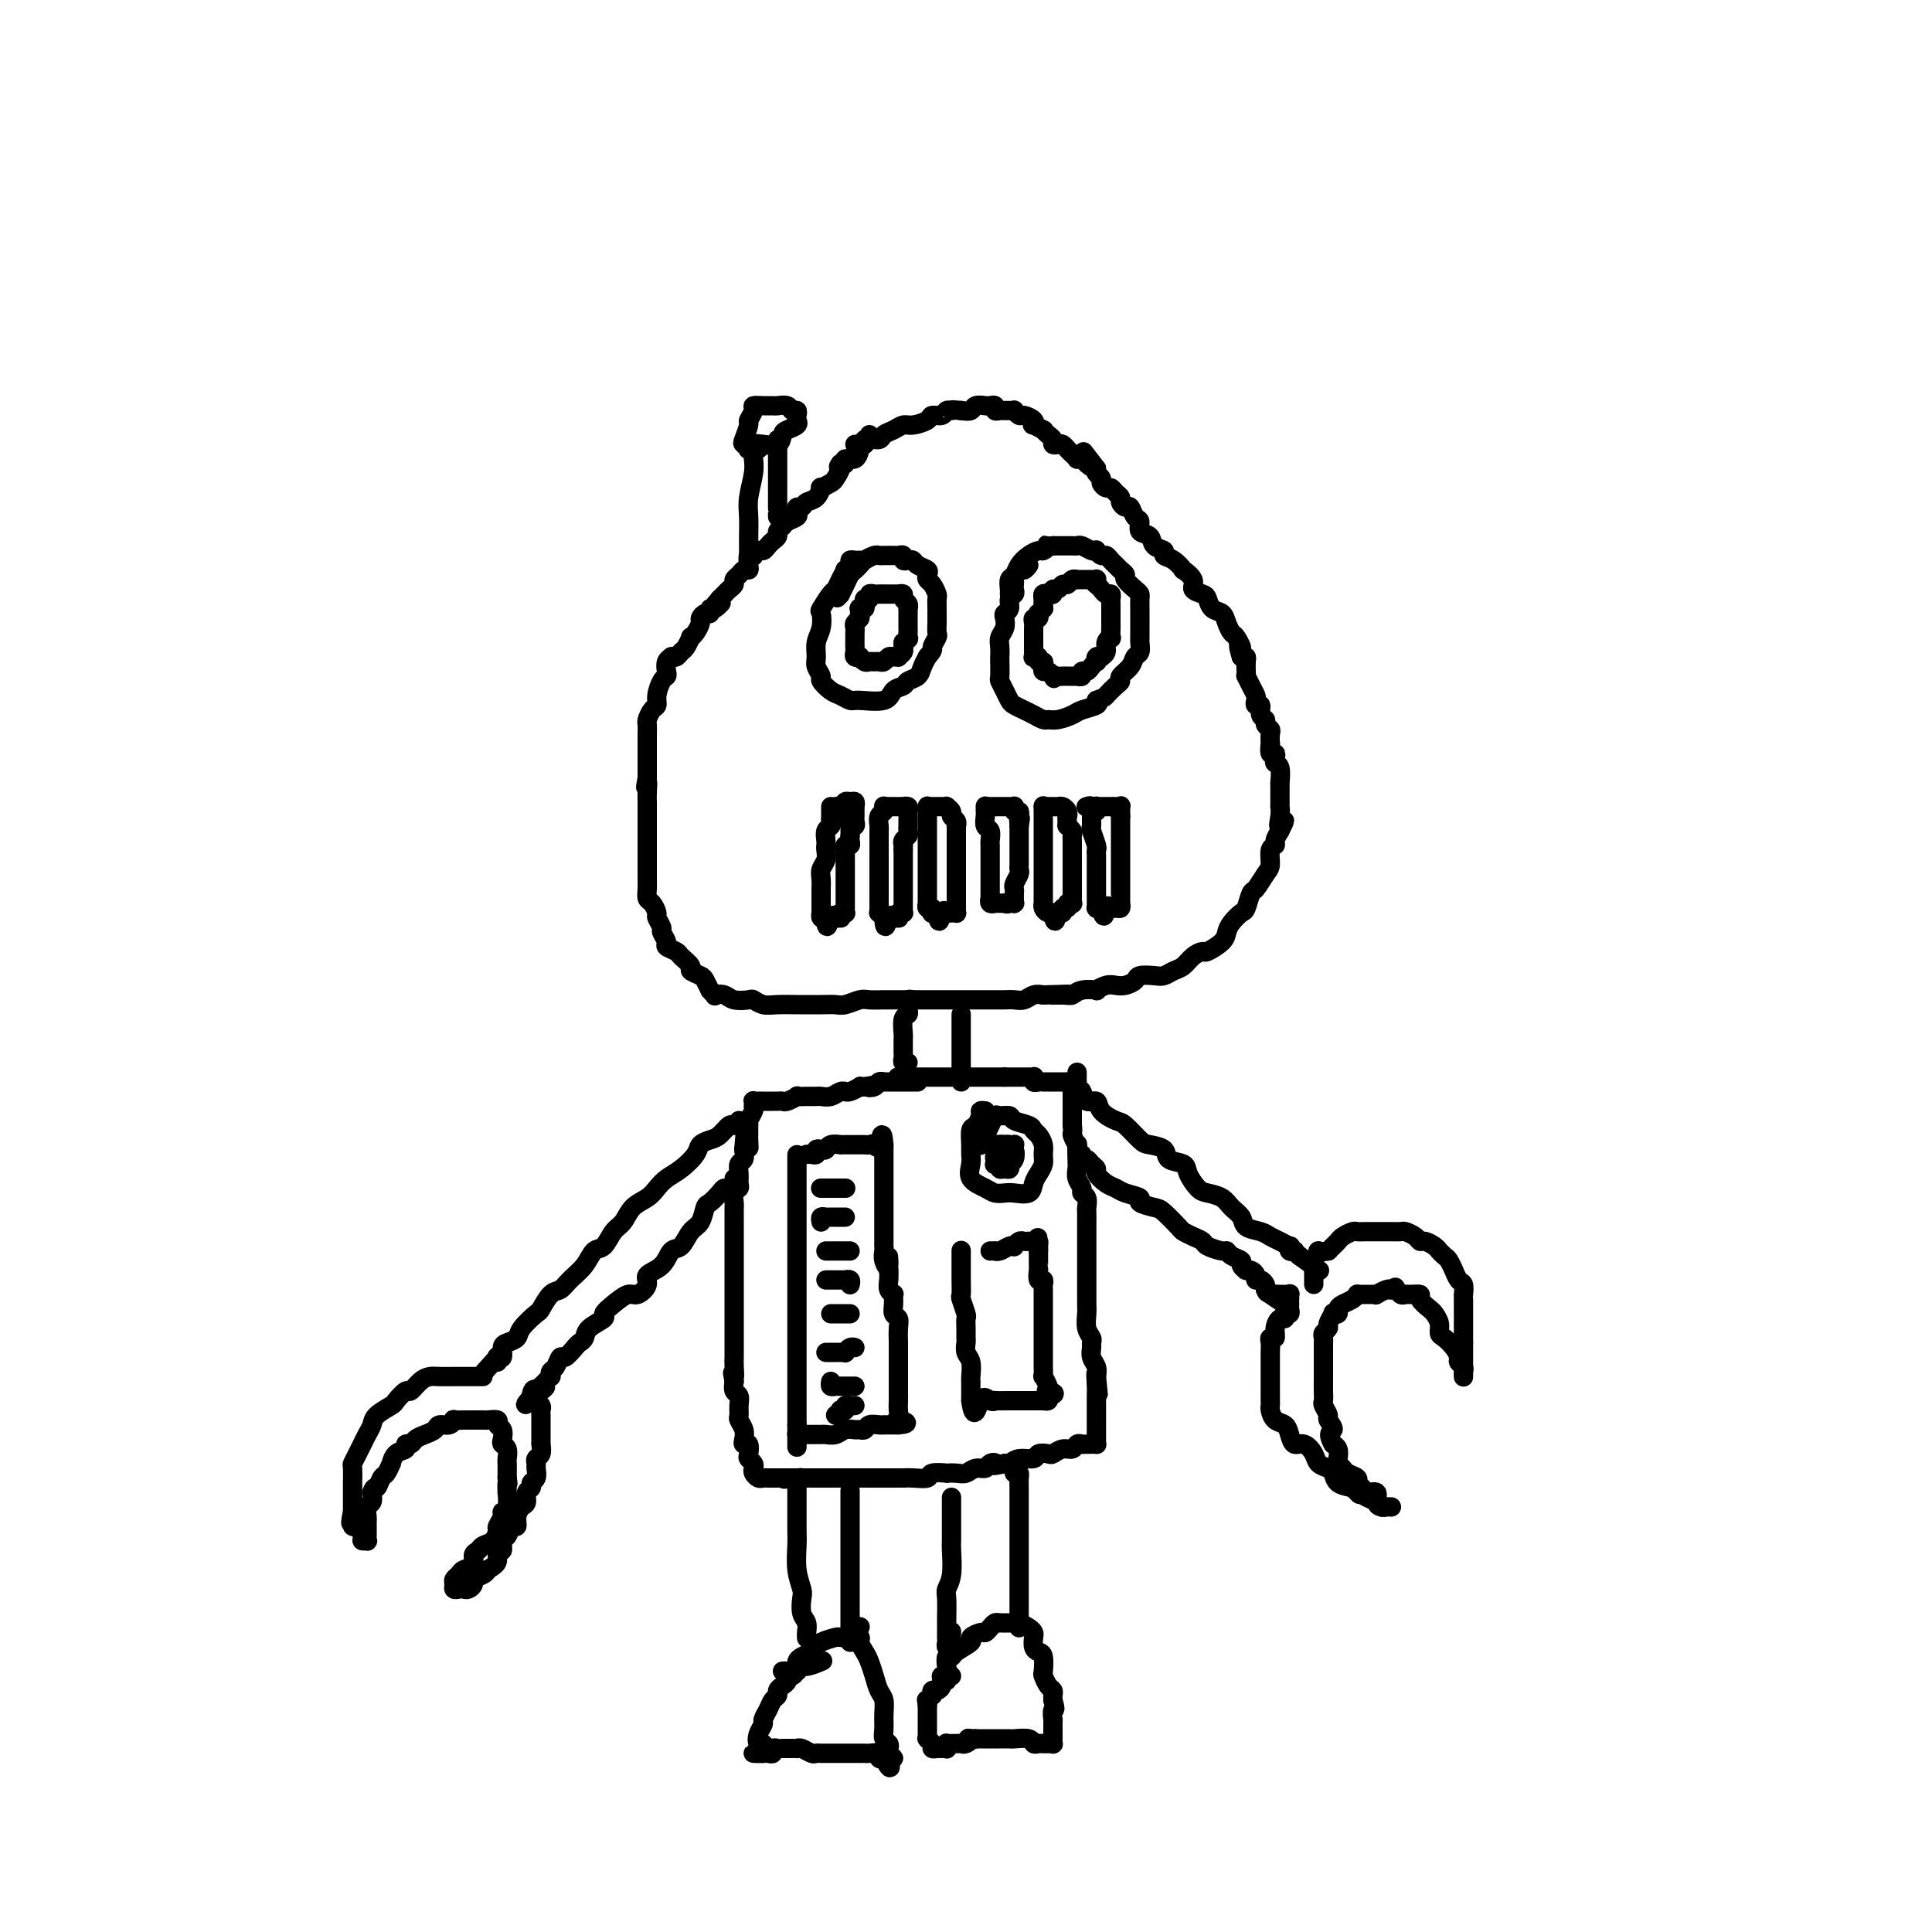 <svg viewBox='0 0 400 400' version='1.1' xmlns='http://www.w3.org/2000/svg' xmlns:xlink='http://www.w3.org/1999/xlink'><g fill='none' stroke='rgb(0,0,0)' stroke-width='4' stroke-linecap='round' stroke-linejoin='round'><path d='M180,90c0.121,0.453 0.243,0.905 0,1c-0.243,0.095 -0.849,-0.169 -1,0c-0.151,0.169 0.154,0.771 0,1c-0.154,0.229 -0.767,0.085 -1,0c-0.233,-0.085 -0.086,-0.110 0,0c0.086,0.110 0.111,0.355 0,1c-0.111,0.645 -0.360,1.688 -1,2c-0.640,0.312 -1.672,-0.108 -2,0c-0.328,0.108 0.049,0.745 0,1c-0.049,0.255 -0.525,0.127 -1,0'/><path d='M174,96c-0.875,1.045 -0.062,0.656 0,1c0.062,0.344 -0.626,1.419 -1,2c-0.374,0.581 -0.433,0.666 -1,1c-0.567,0.334 -1.643,0.917 -2,1c-0.357,0.083 0.006,-0.332 0,0c-0.006,0.332 -0.380,1.413 -1,2c-0.620,0.587 -1.485,0.682 -2,1c-0.515,0.318 -0.681,0.859 -1,1c-0.319,0.141 -0.792,-0.117 -1,0c-0.208,0.117 -0.151,0.609 0,1c0.151,0.391 0.395,0.682 0,1c-0.395,0.318 -1.429,0.663 -2,1c-0.571,0.337 -0.678,0.667 -1,1c-0.322,0.333 -0.860,0.668 -1,1c-0.140,0.332 0.117,0.662 0,1c-0.117,0.338 -0.610,0.683 -1,1c-0.390,0.317 -0.678,0.607 -1,1c-0.322,0.393 -0.678,0.888 -1,1c-0.322,0.112 -0.608,-0.160 -1,0c-0.392,0.160 -0.889,0.751 -1,1c-0.111,0.249 0.163,0.157 0,0c-0.163,-0.157 -0.764,-0.379 -1,0c-0.236,0.379 -0.106,1.358 0,2c0.106,0.642 0.187,0.945 0,1c-0.187,0.055 -0.641,-0.140 -1,0c-0.359,0.140 -0.621,0.615 -1,1c-0.379,0.385 -0.875,0.681 -1,1c-0.125,0.319 0.121,0.663 0,1c-0.121,0.337 -0.610,0.668 -1,1c-0.390,0.332 -0.683,0.666 -1,1c-0.317,0.334 -0.659,0.667 -1,1'/><path d='M149,124c-3.824,4.493 -0.884,1.725 0,1c0.884,-0.725 -0.289,0.594 -1,1c-0.711,0.406 -0.960,-0.099 -1,0c-0.040,0.099 0.130,0.804 0,1c-0.130,0.196 -0.561,-0.115 -1,0c-0.439,0.115 -0.887,0.656 -1,1c-0.113,0.344 0.110,0.491 0,1c-0.110,0.509 -0.554,1.379 -1,2c-0.446,0.621 -0.893,0.993 -1,1c-0.107,0.007 0.125,-0.352 0,0c-0.125,0.352 -0.607,1.414 -1,2c-0.393,0.586 -0.698,0.695 -1,1c-0.302,0.305 -0.603,0.806 -1,1c-0.397,0.194 -0.890,0.080 -1,0c-0.110,-0.080 0.164,-0.125 0,0c-0.164,0.125 -0.766,0.421 -1,1c-0.234,0.579 -0.100,1.440 0,2c0.100,0.560 0.168,0.817 0,1c-0.168,0.183 -0.571,0.291 -1,1c-0.429,0.709 -0.886,2.020 -1,3c-0.114,0.980 0.113,1.628 0,2c-0.113,0.372 -0.566,0.467 -1,1c-0.434,0.533 -0.848,1.504 -1,2c-0.152,0.496 -0.041,0.516 0,1c0.041,0.484 0.011,1.430 0,2c-0.011,0.570 -0.003,0.763 0,1c0.003,0.237 0.001,0.516 0,1c-0.001,0.484 -0.000,1.171 0,2c0.000,0.829 0.000,1.800 0,2c-0.000,0.200 -0.000,-0.371 0,0c0.000,0.371 0.000,1.686 0,3'/><path d='M134,161c-0.619,3.537 -0.166,1.381 0,1c0.166,-0.381 0.044,1.015 0,2c-0.044,0.985 -0.012,1.560 0,2c0.012,0.440 0.003,0.747 0,1c-0.003,0.253 -0.001,0.453 0,1c0.001,0.547 0.000,1.442 0,2c-0.000,0.558 -0.000,0.779 0,1c0.000,0.221 0.000,0.441 0,1c-0.000,0.559 -0.000,1.459 0,2c0.000,0.541 0.000,0.725 0,1c-0.000,0.275 -0.000,0.640 0,1c0.000,0.360 0.000,0.715 0,1c-0.000,0.285 -0.001,0.500 0,1c0.001,0.500 0.003,1.285 0,2c-0.003,0.715 -0.011,1.362 0,2c0.011,0.638 0.040,1.269 0,2c-0.040,0.731 -0.150,1.562 0,2c0.150,0.438 0.561,0.484 1,1c0.439,0.516 0.907,1.504 1,2c0.093,0.496 -0.187,0.500 0,1c0.187,0.500 0.842,1.496 1,2c0.158,0.504 -0.180,0.515 0,1c0.180,0.485 0.879,1.443 1,2c0.121,0.557 -0.337,0.712 0,1c0.337,0.288 1.470,0.707 2,1c0.530,0.293 0.457,0.459 1,1c0.543,0.541 1.704,1.457 2,2c0.296,0.543 -0.271,0.713 0,1c0.271,0.287 1.381,0.693 2,1c0.619,0.307 0.748,0.516 1,1c0.252,0.484 0.626,1.242 1,2'/><path d='M147,205c1.518,1.635 0.812,1.222 1,1c0.188,-0.222 1.271,-0.252 2,0c0.729,0.252 1.103,0.785 2,1c0.897,0.215 2.318,0.110 3,0c0.682,-0.110 0.624,-0.226 1,0c0.376,0.226 1.185,0.793 2,1c0.815,0.207 1.636,0.055 3,0c1.364,-0.055 3.270,-0.014 4,0c0.730,0.014 0.282,-0.000 1,0c0.718,0.000 2.600,0.014 4,0c1.400,-0.014 2.318,-0.056 3,0c0.682,0.056 1.127,0.211 2,0c0.873,-0.211 2.173,-0.789 3,-1c0.827,-0.211 1.179,-0.057 2,0c0.821,0.057 2.109,0.015 3,0c0.891,-0.015 1.384,-0.004 2,0c0.616,0.004 1.353,0.001 2,0c0.647,-0.001 1.202,-0.000 2,0c0.798,0.000 1.838,0.000 3,0c1.162,-0.000 2.447,-0.000 3,0c0.553,0.000 0.376,0.000 1,0c0.624,-0.000 2.050,-0.000 3,0c0.950,0.000 1.423,0.000 2,0c0.577,-0.000 1.257,-0.000 2,0c0.743,0.000 1.550,0.001 2,0c0.450,-0.001 0.543,-0.004 1,0c0.457,0.004 1.277,0.015 2,0c0.723,-0.015 1.348,-0.056 2,0c0.652,0.056 1.329,0.207 2,0c0.671,-0.207 1.334,-0.774 2,-1c0.666,-0.226 1.333,-0.113 2,0'/><path d='M216,206c9.332,-0.305 3.661,-0.068 2,0c-1.661,0.068 0.688,-0.033 2,0c1.312,0.033 1.587,0.201 2,0c0.413,-0.201 0.964,-0.772 2,-1c1.036,-0.228 2.556,-0.113 3,0c0.444,0.113 -0.189,0.224 0,0c0.189,-0.224 1.201,-0.782 2,-1c0.799,-0.218 1.387,-0.097 2,0c0.613,0.097 1.252,0.171 2,0c0.748,-0.171 1.604,-0.585 2,-1c0.396,-0.415 0.333,-0.831 1,-1c0.667,-0.169 2.065,-0.090 3,0c0.935,0.090 1.407,0.192 2,0c0.593,-0.192 1.309,-0.677 2,-1c0.691,-0.323 1.359,-0.485 2,-1c0.641,-0.515 1.257,-1.384 2,-2c0.743,-0.616 1.613,-0.980 2,-1c0.387,-0.020 0.293,0.303 1,0c0.707,-0.303 2.217,-1.231 3,-2c0.783,-0.769 0.840,-1.380 1,-2c0.160,-0.620 0.423,-1.249 1,-2c0.577,-0.751 1.467,-1.623 2,-2c0.533,-0.377 0.707,-0.260 1,-1c0.293,-0.740 0.704,-2.338 1,-3c0.296,-0.662 0.475,-0.387 1,-1c0.525,-0.613 1.394,-2.114 2,-3c0.606,-0.886 0.950,-1.157 1,-2c0.050,-0.843 -0.193,-2.257 0,-3c0.193,-0.743 0.821,-0.815 1,-1c0.179,-0.185 -0.092,-0.481 0,-1c0.092,-0.519 0.546,-1.259 1,-2'/><path d='M265,172c1.856,-3.698 0.497,-1.441 0,-1c-0.497,0.441 -0.133,-0.932 0,-2c0.133,-1.068 0.036,-1.832 0,-2c-0.036,-0.168 -0.010,0.259 0,0c0.010,-0.259 0.004,-1.204 0,-2c-0.004,-0.796 -0.005,-1.442 0,-2c0.005,-0.558 0.015,-1.028 0,-1c-0.015,0.028 -0.056,0.553 0,0c0.056,-0.553 0.207,-2.185 0,-3c-0.207,-0.815 -0.774,-0.815 -1,-1c-0.226,-0.185 -0.113,-0.555 0,-1c0.113,-0.445 0.226,-0.963 0,-1c-0.226,-0.037 -0.792,0.408 -1,0c-0.208,-0.408 -0.060,-1.667 0,-2c0.060,-0.333 0.031,0.261 0,0c-0.031,-0.261 -0.065,-1.378 0,-2c0.065,-0.622 0.229,-0.749 0,-1c-0.229,-0.251 -0.850,-0.627 -1,-1c-0.150,-0.373 0.170,-0.744 0,-1c-0.170,-0.256 -0.829,-0.397 -1,-1c-0.171,-0.603 0.148,-1.670 0,-2c-0.148,-0.330 -0.761,0.076 -1,0c-0.239,-0.076 -0.102,-0.633 0,-1c0.102,-0.367 0.171,-0.545 0,-1c-0.171,-0.455 -0.582,-1.186 -1,-2c-0.418,-0.814 -0.843,-1.710 -1,-2c-0.157,-0.290 -0.045,0.027 0,0c0.045,-0.027 0.022,-0.399 0,-1c-0.022,-0.601 -0.044,-1.431 0,-2c0.044,-0.569 0.156,-0.877 0,-1c-0.156,-0.123 -0.578,-0.062 -1,0'/><path d='M257,136c-1.189,-3.899 -0.163,-2.148 0,-2c0.163,0.148 -0.537,-1.307 -1,-2c-0.463,-0.693 -0.688,-0.623 -1,-1c-0.312,-0.377 -0.712,-1.200 -1,-2c-0.288,-0.800 -0.463,-1.576 -1,-2c-0.537,-0.424 -1.434,-0.497 -2,-1c-0.566,-0.503 -0.801,-1.435 -1,-2c-0.199,-0.565 -0.364,-0.762 -1,-1c-0.636,-0.238 -1.745,-0.515 -2,-1c-0.255,-0.485 0.344,-1.176 0,-2c-0.344,-0.824 -1.631,-1.779 -2,-2c-0.369,-0.221 0.181,0.293 0,0c-0.181,-0.293 -1.094,-1.392 -2,-2c-0.906,-0.608 -1.806,-0.725 -2,-1c-0.194,-0.275 0.317,-0.708 0,-1c-0.317,-0.292 -1.461,-0.444 -2,-1c-0.539,-0.556 -0.473,-1.516 -1,-2c-0.527,-0.484 -1.646,-0.493 -2,-1c-0.354,-0.507 0.059,-1.512 0,-2c-0.059,-0.488 -0.589,-0.460 -1,-1c-0.411,-0.540 -0.701,-1.650 -1,-2c-0.299,-0.350 -0.605,0.060 -1,0c-0.395,-0.060 -0.879,-0.590 -1,-1c-0.121,-0.410 0.121,-0.701 0,-1c-0.121,-0.299 -0.606,-0.605 -1,-1c-0.394,-0.395 -0.698,-0.879 -1,-1c-0.302,-0.121 -0.603,0.122 -1,0c-0.397,-0.122 -0.890,-0.610 -1,-1c-0.110,-0.390 0.163,-0.682 0,-1c-0.163,-0.318 -0.761,-0.662 -1,-1c-0.239,-0.338 -0.120,-0.669 0,-1'/><path d='M227,97c-4.818,-6.276 -1.865,-2.465 -1,-1c0.865,1.465 -0.360,0.586 -1,0c-0.640,-0.586 -0.696,-0.878 -1,-1c-0.304,-0.122 -0.855,-0.075 -1,0c-0.145,0.075 0.116,0.178 0,0c-0.116,-0.178 -0.609,-0.635 -1,-1c-0.391,-0.365 -0.678,-0.637 -1,-1c-0.322,-0.363 -0.677,-0.818 -1,-1c-0.323,-0.182 -0.613,-0.091 -1,0c-0.387,0.091 -0.872,0.183 -1,0c-0.128,-0.183 0.102,-0.642 0,-1c-0.102,-0.358 -0.536,-0.617 -1,-1c-0.464,-0.383 -0.960,-0.890 -1,-1c-0.040,-0.110 0.375,0.177 0,0c-0.375,-0.177 -1.539,-0.817 -2,-1c-0.461,-0.183 -0.219,0.091 0,0c0.219,-0.091 0.413,-0.546 0,-1c-0.413,-0.454 -1.434,-0.906 -2,-1c-0.566,-0.094 -0.676,0.171 -1,0c-0.324,-0.171 -0.860,-0.778 -1,-1c-0.140,-0.222 0.116,-0.058 0,0c-0.116,0.058 -0.605,0.012 -1,0c-0.395,-0.012 -0.698,0.011 -1,0c-0.302,-0.011 -0.605,-0.055 -1,0c-0.395,0.055 -0.883,0.210 -1,0c-0.117,-0.210 0.138,-0.785 0,-1c-0.138,-0.215 -0.670,-0.072 -1,0c-0.330,0.072 -0.460,0.071 -1,0c-0.540,-0.071 -1.492,-0.211 -2,0c-0.508,0.211 -0.574,0.775 -1,1c-0.426,0.225 -1.213,0.113 -2,0'/><path d='M199,85c-2.721,-0.292 -2.023,-0.023 -2,0c0.023,0.023 -0.631,-0.200 -1,0c-0.369,0.200 -0.455,0.823 -1,1c-0.545,0.177 -1.549,-0.093 -2,0c-0.451,0.093 -0.348,0.549 -1,1c-0.652,0.451 -2.057,0.895 -3,1c-0.943,0.105 -1.422,-0.131 -2,0c-0.578,0.131 -1.254,0.627 -2,1c-0.746,0.373 -1.563,0.622 -2,1c-0.437,0.378 -0.494,0.886 -1,1c-0.506,0.114 -1.460,-0.166 -2,0c-0.540,0.166 -0.667,0.776 -1,1c-0.333,0.224 -0.873,0.060 -1,0c-0.127,-0.060 0.158,-0.016 0,0c-0.158,0.016 -0.759,0.005 -1,0c-0.241,-0.005 -0.120,-0.002 0,0'/><path d='M155,115c0.000,-0.444 0.000,-0.888 0,-1c-0.000,-0.112 -0.001,0.106 0,0c0.001,-0.106 0.004,-0.538 0,-1c-0.004,-0.462 -0.015,-0.954 0,-2c0.015,-1.046 0.057,-2.648 0,-4c-0.057,-1.352 -0.211,-2.456 0,-4c0.211,-1.544 0.789,-3.528 1,-5c0.211,-1.472 0.057,-2.433 0,-3c-0.057,-0.567 -0.015,-0.740 0,-1c0.015,-0.260 0.004,-0.609 0,-1c-0.004,-0.391 -0.001,-0.826 0,-1c0.001,-0.174 0.001,-0.087 0,0'/><path d='M161,91c0.000,0.476 0.000,0.951 0,1c0.000,0.049 0.000,-0.329 0,0c0.000,0.329 0.000,1.366 0,3c0.000,1.634 0.000,3.866 0,5c0.000,1.134 0.000,1.169 0,2c0.000,0.831 0.000,2.457 0,3c0.000,0.543 0.000,0.001 0,0c0.000,-0.001 -0.000,0.538 0,1c0.000,0.462 0.000,0.846 0,1c0.000,0.154 0.000,0.077 0,0'/><path d='M155,92c-0.121,-0.000 -0.242,-0.001 0,0c0.242,0.001 0.846,0.002 1,0c0.154,-0.002 -0.141,-0.007 0,0c0.141,0.007 0.719,0.027 1,0c0.281,-0.027 0.265,-0.101 1,0c0.735,0.101 2.221,0.378 3,0c0.779,-0.378 0.849,-1.410 1,-2c0.151,-0.590 0.381,-0.736 1,-1c0.619,-0.264 1.627,-0.644 2,-1c0.373,-0.356 0.112,-0.688 0,-1c-0.112,-0.312 -0.075,-0.606 0,-1c0.075,-0.394 0.190,-0.890 0,-1c-0.190,-0.110 -0.683,0.167 -1,0c-0.317,-0.167 -0.457,-0.777 -1,-1c-0.543,-0.223 -1.489,-0.058 -2,0c-0.511,0.058 -0.586,0.009 -1,0c-0.414,-0.009 -1.168,0.023 -2,0c-0.832,-0.023 -1.743,-0.101 -2,0c-0.257,0.101 0.140,0.380 0,1c-0.140,0.620 -0.818,1.582 -1,2c-0.182,0.418 0.131,0.294 0,1c-0.131,0.706 -0.707,2.243 -1,3c-0.293,0.757 -0.303,0.735 0,1c0.303,0.265 0.918,0.817 1,1c0.082,0.183 -0.370,-0.002 0,0c0.370,0.002 1.561,0.193 2,0c0.439,-0.193 0.125,-0.769 0,-1c-0.125,-0.231 -0.063,-0.115 0,0'/><path d='M178,116c-0.301,0.021 -0.602,0.043 -1,0c-0.398,-0.043 -0.894,-0.149 -1,0c-0.106,0.149 0.179,0.555 0,1c-0.179,0.445 -0.820,0.929 -1,1c-0.180,0.071 0.102,-0.271 0,0c-0.102,0.271 -0.588,1.156 -1,2c-0.412,0.844 -0.750,1.647 -1,2c-0.250,0.353 -0.410,0.257 -1,1c-0.590,0.743 -1.608,2.324 -2,3c-0.392,0.676 -0.159,0.446 0,1c0.159,0.554 0.243,1.893 0,3c-0.243,1.107 -0.813,1.983 -1,3c-0.187,1.017 0.008,2.174 0,3c-0.008,0.826 -0.221,1.320 0,2c0.221,0.680 0.875,1.545 1,2c0.125,0.455 -0.279,0.500 0,1c0.279,0.500 1.241,1.456 2,2c0.759,0.544 1.316,0.675 2,1c0.684,0.325 1.497,0.844 2,1c0.503,0.156 0.697,-0.053 2,0c1.303,0.053 3.715,0.366 5,0c1.285,-0.366 1.443,-1.410 2,-2c0.557,-0.590 1.512,-0.726 2,-1c0.488,-0.274 0.509,-0.687 1,-1c0.491,-0.313 1.451,-0.527 2,-1c0.549,-0.473 0.686,-1.204 1,-2c0.314,-0.796 0.804,-1.656 1,-2c0.196,-0.344 0.098,-0.172 0,0'/><path d='M192,136c1.558,-1.734 0.953,-1.568 1,-2c0.047,-0.432 0.745,-1.460 1,-2c0.255,-0.540 0.069,-0.591 0,-1c-0.069,-0.409 -0.019,-1.174 0,-2c0.019,-0.826 0.006,-1.712 0,-2c-0.006,-0.288 -0.004,0.021 0,0c0.004,-0.021 0.012,-0.373 0,-1c-0.012,-0.627 -0.042,-1.530 0,-2c0.042,-0.470 0.157,-0.507 0,-1c-0.157,-0.493 -0.585,-1.441 -1,-2c-0.415,-0.559 -0.818,-0.728 -1,-1c-0.182,-0.272 -0.142,-0.648 0,-1c0.142,-0.352 0.388,-0.682 0,-1c-0.388,-0.318 -1.410,-0.625 -2,-1c-0.590,-0.375 -0.750,-0.818 -1,-1c-0.250,-0.182 -0.592,-0.101 -1,0c-0.408,0.101 -0.883,0.223 -1,0c-0.117,-0.223 0.123,-0.792 0,-1c-0.123,-0.208 -0.611,-0.056 -1,0c-0.389,0.056 -0.681,0.014 -1,0c-0.319,-0.014 -0.667,-0.001 -1,0c-0.333,0.001 -0.653,-0.011 -1,0c-0.347,0.011 -0.723,0.045 -1,0c-0.277,-0.045 -0.455,-0.167 -1,0c-0.545,0.167 -1.455,0.625 -2,1c-0.545,0.375 -0.724,0.668 -1,1c-0.276,0.332 -0.649,0.702 -1,1c-0.351,0.298 -0.682,0.523 -1,1c-0.318,0.477 -0.624,1.205 -1,2c-0.376,0.795 -0.822,1.656 -1,2c-0.178,0.344 -0.089,0.172 0,0'/><path d='M174,123c-1.167,1.333 -0.583,0.667 0,0'/><path d='M179,125c0.113,0.414 0.226,0.828 0,1c-0.226,0.172 -0.792,0.102 -1,0c-0.208,-0.102 -0.060,-0.235 0,0c0.060,0.235 0.030,0.836 0,1c-0.030,0.164 -0.061,-0.111 0,0c0.061,0.111 0.212,0.608 0,1c-0.212,0.392 -0.789,0.677 -1,1c-0.211,0.323 -0.057,0.682 0,1c0.057,0.318 0.015,0.596 0,1c-0.015,0.404 -0.005,0.935 0,1c0.005,0.065 0.005,-0.336 0,0c-0.005,0.336 -0.016,1.410 0,2c0.016,0.590 0.060,0.698 0,1c-0.060,0.302 -0.223,0.799 0,1c0.223,0.201 0.833,0.107 1,0c0.167,-0.107 -0.110,-0.225 0,0c0.110,0.225 0.607,0.793 1,1c0.393,0.207 0.683,0.052 1,0c0.317,-0.052 0.662,0.000 1,0c0.338,-0.000 0.669,-0.053 1,0c0.331,0.053 0.662,0.211 1,0c0.338,-0.211 0.683,-0.792 1,-1c0.317,-0.208 0.607,-0.045 1,0c0.393,0.045 0.890,-0.029 1,0c0.110,0.029 -0.166,0.163 0,0c0.166,-0.163 0.776,-0.621 1,-1c0.224,-0.379 0.064,-0.680 0,-1c-0.064,-0.320 -0.032,-0.660 0,-1'/><path d='M187,133c1.464,-0.793 1.124,-0.777 1,-1c-0.124,-0.223 -0.033,-0.686 0,-1c0.033,-0.314 0.009,-0.481 0,-1c-0.009,-0.519 -0.003,-1.392 0,-2c0.003,-0.608 0.002,-0.950 0,-1c-0.002,-0.050 -0.005,0.194 0,0c0.005,-0.194 0.016,-0.826 0,-1c-0.016,-0.174 -0.061,0.111 0,0c0.061,-0.111 0.226,-0.618 0,-1c-0.226,-0.382 -0.844,-0.638 -1,-1c-0.156,-0.362 0.151,-0.829 0,-1c-0.151,-0.171 -0.761,-0.046 -1,0c-0.239,0.046 -0.106,0.012 0,0c0.106,-0.012 0.187,-0.003 0,0c-0.187,0.003 -0.642,0.001 -1,0c-0.358,-0.001 -0.621,0.000 -1,0c-0.379,-0.000 -0.876,-0.001 -1,0c-0.124,0.001 0.126,0.004 0,0c-0.126,-0.004 -0.626,-0.016 -1,0c-0.374,0.016 -0.621,0.060 -1,0c-0.379,-0.060 -0.890,-0.222 -1,0c-0.110,0.222 0.181,0.829 0,1c-0.181,0.171 -0.833,-0.094 -1,0c-0.167,0.094 0.151,0.546 0,1c-0.151,0.454 -0.773,0.910 -1,1c-0.227,0.090 -0.061,-0.186 0,0c0.061,0.186 0.016,0.833 0,1c-0.016,0.167 -0.004,-0.147 0,0c0.004,0.147 0.001,0.756 0,1c-0.001,0.244 -0.001,0.122 0,0'/><path d='M213,117c-0.340,0.447 -0.679,0.893 -1,1c-0.321,0.107 -0.622,-0.126 -1,0c-0.378,0.126 -0.832,0.611 -1,1c-0.168,0.389 -0.049,0.680 0,1c0.049,0.320 0.028,0.667 0,1c-0.028,0.333 -0.064,0.653 0,1c0.064,0.347 0.227,0.722 0,1c-0.227,0.278 -0.844,0.459 -1,1c-0.156,0.541 0.151,1.443 0,2c-0.151,0.557 -0.758,0.768 -1,1c-0.242,0.232 -0.117,0.486 0,1c0.117,0.514 0.228,1.287 0,2c-0.228,0.713 -0.793,1.365 -1,2c-0.207,0.635 -0.056,1.255 0,2c0.056,0.745 0.018,1.617 0,2c-0.018,0.383 -0.016,0.277 0,1c0.016,0.723 0.045,2.274 0,3c-0.045,0.726 -0.164,0.628 0,1c0.164,0.372 0.610,1.213 1,2c0.390,0.787 0.724,1.521 1,2c0.276,0.479 0.493,0.702 1,1c0.507,0.298 1.304,0.669 2,1c0.696,0.331 1.293,0.622 2,1c0.707,0.378 1.525,0.845 2,1c0.475,0.155 0.608,0.000 1,0c0.392,-0.000 1.044,0.155 2,0c0.956,-0.155 2.215,-0.619 3,-1c0.785,-0.381 1.096,-0.680 2,-1c0.904,-0.320 2.401,-0.663 3,-1c0.599,-0.337 0.299,-0.669 0,-1'/><path d='M227,145c1.897,-0.738 1.639,-0.582 2,-1c0.361,-0.418 1.339,-1.412 2,-2c0.661,-0.588 1.004,-0.772 1,-1c-0.004,-0.228 -0.355,-0.499 0,-1c0.355,-0.501 1.416,-1.233 2,-2c0.584,-0.767 0.692,-1.570 1,-2c0.308,-0.430 0.814,-0.486 1,-1c0.186,-0.514 0.050,-1.486 0,-2c-0.050,-0.514 -0.013,-0.571 0,-1c0.013,-0.429 0.003,-1.232 0,-2c-0.003,-0.768 -0.000,-1.501 0,-2c0.000,-0.499 -0.002,-0.763 0,-1c0.002,-0.237 0.007,-0.449 0,-1c-0.007,-0.551 -0.025,-1.443 0,-2c0.025,-0.557 0.095,-0.779 0,-1c-0.095,-0.221 -0.354,-0.440 -1,-1c-0.646,-0.560 -1.679,-1.459 -2,-2c-0.321,-0.541 0.069,-0.723 0,-1c-0.069,-0.277 -0.595,-0.648 -1,-1c-0.405,-0.352 -0.687,-0.687 -1,-1c-0.313,-0.313 -0.658,-0.606 -1,-1c-0.342,-0.394 -0.682,-0.889 -1,-1c-0.318,-0.111 -0.614,0.163 -1,0c-0.386,-0.163 -0.863,-0.762 -1,-1c-0.137,-0.238 0.066,-0.116 0,0c-0.066,0.116 -0.402,0.227 -1,0c-0.598,-0.227 -1.459,-0.793 -2,-1c-0.541,-0.207 -0.764,-0.055 -1,0c-0.236,0.055 -0.487,0.015 -1,0c-0.513,-0.015 -1.290,-0.004 -2,0c-0.710,0.004 -1.355,0.002 -2,0'/><path d='M218,113c-1.877,-0.373 -1.070,-0.304 -1,0c0.070,0.304 -0.597,0.845 -1,1c-0.403,0.155 -0.543,-0.076 -1,0c-0.457,0.076 -1.233,0.458 -2,1c-0.767,0.542 -1.526,1.245 -2,2c-0.474,0.755 -0.663,1.561 -1,2c-0.337,0.439 -0.822,0.510 -1,1c-0.178,0.490 -0.048,1.399 0,2c0.048,0.601 0.013,0.892 0,1c-0.013,0.108 -0.004,0.031 0,0c0.004,-0.031 0.002,-0.015 0,0'/><path d='M217,123c-0.422,-0.092 -0.844,-0.183 -1,0c-0.156,0.183 -0.045,0.642 0,1c0.045,0.358 0.026,0.617 0,1c-0.026,0.383 -0.059,0.891 0,1c0.059,0.109 0.208,-0.182 0,0c-0.208,0.182 -0.774,0.836 -1,1c-0.226,0.164 -0.113,-0.163 0,0c0.113,0.163 0.226,0.817 0,1c-0.226,0.183 -0.793,-0.105 -1,0c-0.207,0.105 -0.056,0.602 0,1c0.056,0.398 0.015,0.698 0,1c-0.015,0.302 -0.004,0.606 0,1c0.004,0.394 0.001,0.879 0,1c-0.001,0.121 0.000,-0.122 0,0c-0.000,0.122 -0.001,0.607 0,1c0.001,0.393 0.004,0.693 0,1c-0.004,0.307 -0.016,0.622 0,1c0.016,0.378 0.061,0.818 0,1c-0.061,0.182 -0.226,0.104 0,0c0.226,-0.104 0.844,-0.234 1,0c0.156,0.234 -0.152,0.833 0,1c0.152,0.167 0.762,-0.096 1,0c0.238,0.096 0.105,0.552 0,1c-0.105,0.448 -0.182,0.890 0,1c0.182,0.110 0.623,-0.111 1,0c0.377,0.111 0.688,0.556 1,1'/><path d='M218,140c0.571,0.928 -0.002,0.249 0,0c0.002,-0.249 0.579,-0.067 1,0c0.421,0.067 0.686,0.018 1,0c0.314,-0.018 0.677,-0.004 1,0c0.323,0.004 0.608,-0.003 1,0c0.392,0.003 0.893,0.016 1,0c0.107,-0.016 -0.179,-0.059 0,0c0.179,0.059 0.822,0.222 1,0c0.178,-0.222 -0.110,-0.829 0,-1c0.110,-0.171 0.617,0.094 1,0c0.383,-0.094 0.643,-0.547 1,-1c0.357,-0.453 0.813,-0.905 1,-1c0.187,-0.095 0.107,0.169 0,0c-0.107,-0.169 -0.240,-0.770 0,-1c0.240,-0.230 0.853,-0.090 1,0c0.147,0.090 -0.171,0.131 0,0c0.171,-0.131 0.830,-0.434 1,-1c0.170,-0.566 -0.151,-1.394 0,-2c0.151,-0.606 0.772,-0.988 1,-1c0.228,-0.012 0.061,0.348 0,0c-0.061,-0.348 -0.016,-1.403 0,-2c0.016,-0.597 0.004,-0.738 0,-1c-0.004,-0.262 -0.001,-0.647 0,-1c0.001,-0.353 0.001,-0.673 0,-1c-0.001,-0.327 -0.003,-0.661 0,-1c0.003,-0.339 0.012,-0.682 0,-1c-0.012,-0.318 -0.045,-0.610 0,-1c0.045,-0.390 0.167,-0.878 0,-1c-0.167,-0.122 -0.622,0.121 -1,0c-0.378,-0.121 -0.679,-0.606 -1,-1c-0.321,-0.394 -0.660,-0.697 -1,-1'/><path d='M227,121c-0.461,-0.403 -0.112,0.088 0,0c0.112,-0.088 -0.011,-0.756 0,-1c0.011,-0.244 0.157,-0.066 0,0c-0.157,0.066 -0.616,0.018 -1,0c-0.384,-0.018 -0.694,-0.006 -1,0c-0.306,0.006 -0.607,0.006 -1,0c-0.393,-0.006 -0.879,-0.017 -1,0c-0.121,0.017 0.123,0.061 0,0c-0.123,-0.061 -0.611,-0.228 -1,0c-0.389,0.228 -0.678,0.849 -1,1c-0.322,0.151 -0.678,-0.170 -1,0c-0.322,0.170 -0.612,0.829 -1,1c-0.388,0.171 -0.874,-0.147 -1,0c-0.126,0.147 0.110,0.760 0,1c-0.110,0.240 -0.565,0.106 -1,0c-0.435,-0.106 -0.849,-0.186 -1,0c-0.151,0.186 -0.041,0.638 0,1c0.041,0.362 0.011,0.633 0,1c-0.011,0.367 -0.003,0.830 0,1c0.003,0.170 0.001,0.049 0,0c-0.001,-0.049 -0.000,-0.024 0,0'/><path d='M172,167c-0.002,0.333 -0.004,0.666 0,1c0.004,0.334 0.015,0.671 0,1c-0.015,0.329 -0.057,0.652 0,1c0.057,0.348 0.211,0.722 0,1c-0.211,0.278 -0.788,0.459 -1,1c-0.212,0.541 -0.061,1.443 0,2c0.061,0.557 0.030,0.768 0,1c-0.030,0.232 -0.061,0.486 0,1c0.061,0.514 0.212,1.290 0,2c-0.212,0.710 -0.789,1.356 -1,2c-0.211,0.644 -0.057,1.287 0,2c0.057,0.713 0.015,1.497 0,2c-0.015,0.503 -0.004,0.726 0,1c0.004,0.274 0.001,0.599 0,1c-0.001,0.401 -0.000,0.877 0,1c0.000,0.123 -0.001,-0.107 0,0c0.001,0.107 0.003,0.551 0,1c-0.003,0.449 -0.011,0.904 0,1c0.011,0.096 0.041,-0.166 0,0c-0.041,0.166 -0.155,0.762 0,1c0.155,0.238 0.577,0.119 1,0'/><path d='M171,190c0.027,3.557 0.595,0.949 1,0c0.405,-0.949 0.648,-0.240 1,0c0.352,0.240 0.812,0.013 1,0c0.188,-0.013 0.103,0.190 0,0c-0.103,-0.190 -0.224,-0.773 0,-1c0.224,-0.227 0.792,-0.099 1,0c0.208,0.099 0.056,0.167 0,0c-0.056,-0.167 -0.015,-0.569 0,-1c0.015,-0.431 0.004,-0.890 0,-1c-0.004,-0.110 -0.001,0.130 0,0c0.001,-0.130 0.000,-0.630 0,-1c-0.000,-0.370 -0.000,-0.610 0,-1c0.000,-0.390 0.000,-0.929 0,-1c-0.000,-0.071 -0.000,0.328 0,0c0.000,-0.328 0.000,-1.383 0,-2c-0.000,-0.617 -0.000,-0.796 0,-1c0.000,-0.204 0.000,-0.432 0,-1c-0.000,-0.568 -0.001,-1.477 0,-2c0.001,-0.523 0.004,-0.661 0,-1c-0.004,-0.339 -0.015,-0.878 0,-1c0.015,-0.122 0.057,0.175 0,0c-0.057,-0.175 -0.211,-0.820 0,-1c0.211,-0.180 0.788,0.105 1,0c0.212,-0.105 0.061,-0.602 0,-1c-0.061,-0.398 -0.030,-0.699 0,-1'/><path d='M176,173c0.150,-2.333 0.026,-1.164 0,-1c-0.026,0.164 0.046,-0.677 0,-1c-0.046,-0.323 -0.208,-0.128 0,0c0.208,0.128 0.788,0.188 1,0c0.212,-0.188 0.057,-0.625 0,-1c-0.057,-0.375 -0.015,-0.688 0,-1c0.015,-0.312 0.005,-0.623 0,-1c-0.005,-0.377 -0.004,-0.819 0,-1c0.004,-0.181 0.012,-0.102 0,0c-0.012,0.102 -0.045,0.228 0,0c0.045,-0.228 0.166,-0.808 0,-1c-0.166,-0.192 -0.619,0.004 -1,0c-0.381,-0.004 -0.691,-0.208 -1,0c-0.309,0.208 -0.619,0.826 -1,1c-0.381,0.174 -0.834,-0.098 -1,0c-0.166,0.098 -0.045,0.565 0,1c0.045,0.435 0.013,0.839 0,1c-0.013,0.161 -0.006,0.081 0,0'/><path d='M183,167c-0.030,-0.097 -0.061,-0.195 0,0c0.061,0.195 0.212,0.681 0,1c-0.212,0.319 -0.789,0.470 -1,1c-0.211,0.530 -0.057,1.438 0,2c0.057,0.562 0.015,0.780 0,1c-0.015,0.220 -0.004,0.444 0,1c0.004,0.556 0.001,1.444 0,2c-0.001,0.556 -0.000,0.779 0,1c0.000,0.221 0.000,0.439 0,1c-0.000,0.561 -0.000,1.464 0,2c0.000,0.536 0.000,0.703 0,1c-0.000,0.297 -0.000,0.724 0,1c0.000,0.276 0.000,0.402 0,1c-0.000,0.598 -0.000,1.667 0,2c0.000,0.333 0.000,-0.069 0,0c-0.000,0.069 -0.000,0.610 0,1c0.000,0.390 0.000,0.630 0,1c-0.000,0.370 -0.001,0.869 0,1c0.001,0.131 0.004,-0.105 0,0c-0.004,0.105 -0.015,0.550 0,1c0.015,0.450 0.056,0.904 0,1c-0.056,0.096 -0.207,-0.166 0,0c0.207,0.166 0.774,0.762 1,1c0.226,0.238 0.113,0.119 0,0'/><path d='M183,190c0.182,3.557 0.636,0.949 1,0c0.364,-0.949 0.637,-0.240 1,0c0.363,0.240 0.815,0.012 1,0c0.185,-0.012 0.102,0.194 0,0c-0.102,-0.194 -0.224,-0.787 0,-1c0.224,-0.213 0.792,-0.047 1,0c0.208,0.047 0.056,-0.024 0,0c-0.056,0.024 -0.015,0.143 0,0c0.015,-0.143 0.004,-0.549 0,-1c-0.004,-0.451 -0.001,-0.947 0,-1c0.001,-0.053 0.000,0.337 0,0c-0.000,-0.337 -0.000,-1.400 0,-2c0.000,-0.600 0.000,-0.739 0,-1c-0.000,-0.261 -0.000,-0.646 0,-1c0.000,-0.354 0.000,-0.676 0,-1c-0.000,-0.324 -0.000,-0.651 0,-1c0.000,-0.349 0.000,-0.721 0,-1c-0.000,-0.279 -0.000,-0.467 0,-1c0.000,-0.533 0.000,-1.413 0,-2c-0.000,-0.587 -0.000,-0.882 0,-1c0.000,-0.118 0.000,-0.059 0,0'/><path d='M187,176c-0.004,-1.941 -0.015,-1.293 0,-1c0.015,0.293 0.057,0.232 0,0c-0.057,-0.232 -0.211,-0.636 0,-1c0.211,-0.364 0.789,-0.689 1,-1c0.211,-0.311 0.057,-0.608 0,-1c-0.057,-0.392 -0.015,-0.878 0,-1c0.015,-0.122 0.005,0.121 0,0c-0.005,-0.121 -0.005,-0.607 0,-1c0.005,-0.393 0.017,-0.694 0,-1c-0.017,-0.306 -0.061,-0.618 0,-1c0.061,-0.382 0.227,-0.834 0,-1c-0.227,-0.166 -0.848,-0.044 -1,0c-0.152,0.044 0.166,0.012 0,0c-0.166,-0.012 -0.815,-0.003 -1,0c-0.185,0.003 0.094,0.001 0,0c-0.094,-0.001 -0.561,-0.000 -1,0c-0.439,0.000 -0.849,0.000 -1,0c-0.151,-0.000 -0.043,-0.000 0,0c0.043,0.000 0.022,0.000 0,0'/><path d='M192,167c0.000,-0.095 0.000,-0.191 0,0c-0.000,0.191 -0.000,0.667 0,1c0.000,0.333 0.000,0.523 0,1c-0.000,0.477 -0.000,1.241 0,2c0.000,0.759 0.000,1.512 0,2c-0.000,0.488 -0.000,0.712 0,1c0.000,0.288 0.000,0.642 0,1c-0.000,0.358 -0.000,0.722 0,1c0.000,0.278 0.000,0.470 0,1c-0.000,0.530 -0.000,1.399 0,2c0.000,0.601 0.000,0.934 0,1c-0.000,0.066 -0.000,-0.136 0,0c0.000,0.136 0.000,0.610 0,1c-0.000,0.390 -0.000,0.696 0,1c0.000,0.304 0.000,0.606 0,1c-0.000,0.394 -0.000,0.880 0,1c0.000,0.120 0.000,-0.127 0,0c-0.000,0.127 -0.001,0.626 0,1c0.001,0.374 0.004,0.621 0,1c-0.004,0.379 -0.015,0.890 0,1c0.015,0.110 0.056,-0.181 0,0c-0.056,0.181 -0.208,0.833 0,1c0.208,0.167 0.777,-0.151 1,0c0.223,0.151 0.098,0.771 0,1c-0.098,0.229 -0.171,0.065 0,0c0.171,-0.065 0.585,-0.033 1,0'/><path d='M194,189c0.476,3.403 0.666,0.912 1,0c0.334,-0.912 0.811,-0.245 1,0c0.189,0.245 0.089,0.066 0,0c-0.089,-0.066 -0.167,-0.020 0,0c0.167,0.020 0.581,0.016 1,0c0.419,-0.016 0.844,-0.042 1,0c0.156,0.042 0.042,0.153 0,0c-0.042,-0.153 -0.011,-0.571 0,-1c0.011,-0.429 0.003,-0.870 0,-1c-0.003,-0.130 -0.001,0.049 0,0c0.001,-0.049 0.000,-0.328 0,-1c-0.000,-0.672 -0.000,-1.737 0,-2c0.000,-0.263 0.000,0.277 0,0c-0.000,-0.277 -0.000,-1.369 0,-2c0.000,-0.631 0.000,-0.800 0,-1c-0.000,-0.200 -0.000,-0.432 0,-1c0.000,-0.568 0.000,-1.472 0,-2c-0.000,-0.528 -0.000,-0.681 0,-1c0.000,-0.319 0.000,-0.806 0,-1c-0.000,-0.194 -0.000,-0.097 0,0'/><path d='M198,176c-0.000,-1.786 -0.000,-1.252 0,-1c0.000,0.252 0.000,0.221 0,0c-0.000,-0.221 -0.000,-0.633 0,-1c0.000,-0.367 0.001,-0.690 0,-1c-0.001,-0.310 -0.004,-0.608 0,-1c0.004,-0.392 0.016,-0.878 0,-1c-0.016,-0.122 -0.061,0.121 0,0c0.061,-0.121 0.227,-0.607 0,-1c-0.227,-0.393 -0.846,-0.694 -1,-1c-0.154,-0.306 0.156,-0.618 0,-1c-0.156,-0.382 -0.777,-0.834 -1,-1c-0.223,-0.166 -0.048,-0.044 0,0c0.048,0.044 -0.029,0.012 0,0c0.029,-0.012 0.166,-0.003 0,0c-0.166,0.003 -0.633,0.001 -1,0c-0.367,-0.001 -0.634,-0.000 -1,0c-0.366,0.000 -0.830,0.000 -1,0c-0.170,-0.000 -0.046,-0.000 0,0c0.046,0.000 0.013,0.000 0,0c-0.013,-0.000 -0.007,-0.000 0,0'/><path d='M204,167c0.002,-0.098 0.004,-0.196 0,0c-0.004,0.196 -0.015,0.686 0,1c0.015,0.314 0.057,0.451 0,1c-0.057,0.549 -0.211,1.508 0,2c0.211,0.492 0.789,0.517 1,1c0.211,0.483 0.057,1.425 0,2c-0.057,0.575 -0.015,0.783 0,1c0.015,0.217 0.004,0.443 0,1c-0.004,0.557 -0.001,1.444 0,2c0.001,0.556 0.000,0.780 0,1c-0.000,0.220 -0.000,0.436 0,1c0.000,0.564 0.000,1.474 0,2c-0.000,0.526 -0.000,0.667 0,1c0.000,0.333 0.000,0.859 0,1c-0.000,0.141 -0.001,-0.102 0,0c0.001,0.102 0.004,0.549 0,1c-0.004,0.451 -0.017,0.905 0,1c0.017,0.095 0.062,-0.171 0,0c-0.062,0.171 -0.233,0.778 0,1c0.233,0.222 0.870,0.060 1,0c0.130,-0.060 -0.249,-0.017 0,0c0.249,0.017 1.124,0.009 2,0'/><path d='M208,187c0.630,0.308 0.705,0.080 1,0c0.295,-0.080 0.811,-0.010 1,0c0.189,0.010 0.051,-0.039 0,0c-0.051,0.039 -0.015,0.166 0,0c0.015,-0.166 0.008,-0.626 0,-1c-0.008,-0.374 -0.016,-0.664 0,-1c0.016,-0.336 0.057,-0.720 0,-1c-0.057,-0.280 -0.211,-0.456 0,-1c0.211,-0.544 0.789,-1.455 1,-2c0.211,-0.545 0.057,-0.724 0,-1c-0.057,-0.276 -0.015,-0.647 0,-1c0.015,-0.353 0.004,-0.686 0,-1c-0.004,-0.314 -0.001,-0.609 0,-1c0.001,-0.391 0.000,-0.878 0,-1c-0.000,-0.122 -0.000,0.122 0,0c0.000,-0.122 0.000,-0.611 0,-1c-0.000,-0.389 -0.000,-0.679 0,-1c0.000,-0.321 0.000,-0.674 0,-1c-0.000,-0.326 -0.000,-0.626 0,-1c0.000,-0.374 0.000,-0.821 0,-1c-0.000,-0.179 -0.000,-0.089 0,0'/><path d='M211,171c0.468,-2.658 0.140,-1.305 0,-1c-0.140,0.305 -0.090,-0.440 0,-1c0.090,-0.560 0.221,-0.935 0,-1c-0.221,-0.065 -0.794,0.179 -1,0c-0.206,-0.179 -0.044,-0.780 0,-1c0.044,-0.220 -0.029,-0.059 0,0c0.029,0.059 0.162,0.016 0,0c-0.162,-0.016 -0.617,-0.004 -1,0c-0.383,0.004 -0.695,0.001 -1,0c-0.305,-0.001 -0.604,-0.000 -1,0c-0.396,0.000 -0.890,0.000 -1,0c-0.110,-0.000 0.163,-0.000 0,0c-0.163,0.000 -0.761,0.000 -1,0c-0.239,-0.000 -0.120,-0.000 0,0'/><path d='M216,167c-0.000,0.048 -0.000,0.095 0,0c0.000,-0.095 0.000,-0.334 0,0c-0.000,0.334 -0.000,1.241 0,2c0.000,0.759 0.000,1.372 0,2c-0.000,0.628 -0.000,1.272 0,2c0.000,0.728 0.000,1.539 0,2c-0.000,0.461 -0.000,0.571 0,1c0.000,0.429 0.000,1.176 0,2c-0.000,0.824 -0.000,1.726 0,2c0.000,0.274 0.000,-0.080 0,0c-0.000,0.080 -0.000,0.595 0,1c0.000,0.405 0.000,0.700 0,1c-0.000,0.300 -0.000,0.605 0,1c0.000,0.395 0.000,0.880 0,1c-0.000,0.120 -0.000,-0.125 0,0c0.000,0.125 0.000,0.621 0,1c-0.000,0.379 -0.001,0.640 0,1c0.001,0.360 0.003,0.818 0,1c-0.003,0.182 -0.011,0.087 0,0c0.011,-0.087 0.042,-0.167 0,0c-0.042,0.167 -0.155,0.581 0,1c0.155,0.419 0.580,0.844 1,1c0.420,0.156 0.834,0.045 1,0c0.166,-0.045 0.083,-0.022 0,0'/><path d='M218,189c0.471,3.386 0.647,0.851 1,0c0.353,-0.851 0.883,-0.018 1,0c0.117,0.018 -0.179,-0.779 0,-1c0.179,-0.221 0.833,0.134 1,0c0.167,-0.134 -0.151,-0.757 0,-1c0.151,-0.243 0.773,-0.107 1,0c0.227,0.107 0.061,0.184 0,0c-0.061,-0.184 -0.016,-0.631 0,-1c0.016,-0.369 0.004,-0.661 0,-1c-0.004,-0.339 -0.001,-0.724 0,-1c0.001,-0.276 0.000,-0.441 0,-1c-0.000,-0.559 -0.000,-1.512 0,-2c0.000,-0.488 0.000,-0.512 0,-1c-0.000,-0.488 0.000,-1.440 0,-2c-0.000,-0.560 -0.000,-0.727 0,-1c0.000,-0.273 0.001,-0.650 0,-1c-0.001,-0.350 -0.004,-0.672 0,-1c0.004,-0.328 0.015,-0.663 0,-1c-0.015,-0.337 -0.056,-0.678 0,-1c0.056,-0.322 0.207,-0.625 0,-1c-0.207,-0.375 -0.774,-0.821 -1,-1c-0.226,-0.179 -0.113,-0.089 0,0'/><path d='M221,171c-0.168,-2.574 -0.087,-2.010 0,-2c0.087,0.010 0.182,-0.533 0,-1c-0.182,-0.467 -0.640,-0.857 -1,-1c-0.360,-0.143 -0.622,-0.038 -1,0c-0.378,0.038 -0.872,0.010 -1,0c-0.128,-0.010 0.110,-0.003 0,0c-0.110,0.003 -0.568,0.001 -1,0c-0.432,-0.001 -0.838,-0.000 -1,0c-0.162,0.000 -0.081,0.000 0,0'/><path d='M225,167c-0.114,0.045 -0.228,0.090 0,0c0.228,-0.090 0.797,-0.315 1,0c0.203,0.315 0.040,1.169 0,2c-0.040,0.831 0.042,1.637 0,2c-0.042,0.363 -0.207,0.281 0,1c0.207,0.719 0.788,2.238 1,3c0.212,0.762 0.057,0.767 0,1c-0.057,0.233 -0.015,0.692 0,1c0.015,0.308 0.004,0.463 0,1c-0.004,0.537 -0.001,1.454 0,2c0.001,0.546 0.000,0.720 0,1c-0.000,0.280 -0.000,0.667 0,1c0.000,0.333 0.000,0.614 0,1c-0.000,0.386 -0.000,0.878 0,1c0.000,0.122 0.000,-0.126 0,0c-0.000,0.126 -0.000,0.626 0,1c0.000,0.374 0.000,0.622 0,1c-0.000,0.378 -0.001,0.886 0,1c0.001,0.114 0.003,-0.166 0,0c-0.003,0.166 -0.011,0.776 0,1c0.011,0.224 0.041,0.060 0,0c-0.041,-0.060 -0.155,-0.017 0,0c0.155,0.017 0.577,0.009 1,0'/><path d='M228,188c0.642,3.248 0.746,0.866 1,0c0.254,-0.866 0.656,-0.218 1,0c0.344,0.218 0.628,0.004 1,0c0.372,-0.004 0.832,0.201 1,0c0.168,-0.201 0.045,-0.809 0,-1c-0.045,-0.191 -0.012,0.033 0,0c0.012,-0.033 0.003,-0.323 0,-1c-0.003,-0.677 -0.001,-1.739 0,-2c0.001,-0.261 0.000,0.281 0,0c-0.000,-0.281 -0.000,-1.383 0,-2c0.000,-0.617 0.000,-0.747 0,-1c-0.000,-0.253 -0.000,-0.627 0,-1c0.000,-0.373 0.000,-0.744 0,-1c-0.000,-0.256 -0.000,-0.397 0,-1c0.000,-0.603 0.000,-1.667 0,-2c-0.000,-0.333 -0.000,0.066 0,0c0.000,-0.066 0.000,-0.596 0,-1c-0.000,-0.404 -0.000,-0.682 0,-1c0.000,-0.318 0.000,-0.677 0,-1c-0.000,-0.323 -0.000,-0.612 0,-1c0.000,-0.388 0.000,-0.877 0,-1c-0.000,-0.123 -0.000,0.121 0,0c0.000,-0.121 0.000,-0.606 0,-1c-0.000,-0.394 -0.000,-0.697 0,-1'/><path d='M232,169c0.003,-2.486 0.012,-1.202 0,-1c-0.012,0.202 -0.045,-0.678 0,-1c0.045,-0.322 0.167,-0.086 0,0c-0.167,0.086 -0.623,0.023 -1,0c-0.377,-0.023 -0.675,-0.006 -1,0c-0.325,0.006 -0.675,0.002 -1,0c-0.325,-0.002 -0.623,-0.002 -1,0c-0.377,0.002 -0.833,0.004 -1,0c-0.167,-0.004 -0.045,-0.015 0,0c0.045,0.015 0.012,0.056 0,0c-0.012,-0.056 -0.003,-0.207 0,0c0.003,0.207 0.001,0.774 0,1c-0.001,0.226 -0.000,0.113 0,0'/><path d='M189,207c-0.425,-0.091 -0.850,-0.181 -1,0c-0.150,0.181 -0.026,0.634 0,1c0.026,0.366 -0.046,0.646 0,1c0.046,0.354 0.208,0.781 0,1c-0.208,0.219 -0.788,0.230 -1,1c-0.212,0.770 -0.057,2.300 0,3c0.057,0.700 0.014,0.570 0,1c-0.014,0.430 -0.000,1.422 0,2c0.000,0.578 -0.014,0.743 0,1c0.014,0.257 0.055,0.605 0,1c-0.055,0.395 -0.207,0.837 0,1c0.207,0.163 0.773,0.047 1,0c0.227,-0.047 0.113,-0.023 0,0'/><path d='M199,210c0.000,0.462 0.000,0.925 0,1c0.000,0.075 0.000,-0.236 0,0c-0.000,0.236 0.000,1.019 0,2c0.000,0.981 0.000,2.161 0,3c0.000,0.839 0.000,1.338 0,2c0.000,0.662 0.000,1.488 0,2c0.000,0.512 0.000,0.712 0,1c0.000,0.288 0.000,0.665 0,1c0.000,0.335 0.000,0.629 0,1c0.000,0.371 0.000,0.820 0,1c0.000,0.180 0.000,0.090 0,0'/><path d='M186,223c-0.120,0.000 -0.239,0.000 0,0c0.239,0.000 0.838,0.000 1,0c0.162,-0.000 -0.111,-0.000 0,0c0.111,0.000 0.606,0.000 1,0c0.394,-0.000 0.687,0.000 1,0c0.313,-0.000 0.647,-0.000 1,0c0.353,0.000 0.724,0.000 1,0c0.276,0.000 0.455,0.000 1,0c0.545,-0.000 1.456,0.000 2,0c0.544,0.000 0.722,0.000 1,0c0.278,0.000 0.657,0.000 1,0c0.343,-0.000 0.651,0.000 1,0c0.349,-0.000 0.738,-0.000 1,0c0.262,0.000 0.398,-0.000 1,0c0.602,0.000 1.672,0.000 2,0c0.328,0.000 -0.085,0.000 0,0c0.085,0.000 0.668,0.000 1,0c0.332,0.000 0.414,0.000 1,0c0.586,0.000 1.677,0.000 2,0c0.323,0.000 -0.121,0.000 0,0c0.121,0.000 0.806,0.000 1,0c0.194,0.000 -0.101,0.000 0,0c0.101,0.000 0.600,0.000 1,0c0.400,0.000 0.700,0.000 1,0'/><path d='M208,223c3.582,-0.000 1.537,-0.000 1,0c-0.537,0.000 0.434,0.000 1,0c0.566,-0.000 0.726,-0.001 1,0c0.274,0.001 0.661,0.004 1,0c0.339,-0.004 0.629,-0.015 1,0c0.371,0.015 0.821,0.057 1,0c0.179,-0.057 0.086,-0.211 0,0c-0.086,0.211 -0.164,0.789 0,1c0.164,0.211 0.570,0.057 1,0c0.430,-0.057 0.885,-0.015 1,0c0.115,0.015 -0.110,0.004 0,0c0.110,-0.004 0.554,-0.001 1,0c0.446,0.001 0.894,0.000 1,0c0.106,-0.000 -0.130,0.000 0,0c0.130,-0.000 0.627,-0.001 1,0c0.373,0.001 0.622,0.003 1,0c0.378,-0.003 0.886,-0.012 1,0c0.114,0.012 -0.166,0.045 0,0c0.166,-0.045 0.776,-0.166 1,0c0.224,0.166 0.060,0.621 0,1c-0.060,0.379 -0.016,0.682 0,1c0.016,0.318 0.004,0.652 0,1c-0.004,0.348 -0.001,0.712 0,1c0.001,0.288 0.000,0.501 0,1c-0.000,0.499 -0.000,1.286 0,2c0.000,0.714 0.000,1.357 0,2'/><path d='M222,233c0.249,1.713 -0.129,1.494 0,2c0.129,0.506 0.766,1.735 1,2c0.234,0.265 0.067,-0.434 0,0c-0.067,0.434 -0.033,2.000 0,3c0.033,1.000 0.065,1.433 0,2c-0.065,0.567 -0.228,1.269 0,2c0.228,0.731 0.846,1.490 1,2c0.154,0.510 -0.155,0.769 0,1c0.155,0.231 0.774,0.433 1,1c0.226,0.567 0.061,1.499 0,2c-0.061,0.501 -0.016,0.572 0,1c0.016,0.428 0.004,1.214 0,2c-0.004,0.786 -0.001,1.571 0,2c0.001,0.429 0.000,0.500 0,1c-0.000,0.500 -0.000,1.429 0,2c0.000,0.571 0.000,0.784 0,1c-0.000,0.216 -0.000,0.434 0,1c0.000,0.566 0.000,1.481 0,2c-0.000,0.519 -0.000,0.643 0,1c0.000,0.357 0.000,0.948 0,2c-0.000,1.052 -0.001,2.564 0,3c0.001,0.436 0.004,-0.206 0,0c-0.004,0.206 -0.015,1.260 0,2c0.015,0.740 0.057,1.167 0,2c-0.057,0.833 -0.212,2.071 0,3c0.212,0.929 0.793,1.547 1,2c0.207,0.453 0.042,0.740 0,1c-0.042,0.260 0.040,0.492 0,1c-0.040,0.508 -0.203,1.291 0,2c0.203,0.709 0.772,1.346 1,2c0.228,0.654 0.114,1.327 0,2'/><path d='M227,285c0.774,7.936 0.207,1.776 0,0c-0.207,-1.776 -0.056,0.833 0,2c0.056,1.167 0.015,0.894 0,1c-0.015,0.106 -0.004,0.593 0,1c0.004,0.407 0.001,0.735 0,1c-0.001,0.265 -0.000,0.466 0,1c0.000,0.534 0.000,1.399 0,2c-0.000,0.601 0.000,0.938 0,1c-0.000,0.062 -0.000,-0.151 0,0c0.000,0.151 0.001,0.667 0,1c-0.001,0.333 -0.003,0.481 0,1c0.003,0.519 0.012,1.407 0,2c-0.012,0.593 -0.045,0.891 0,1c0.045,0.109 0.166,0.028 0,0c-0.166,-0.028 -0.621,-0.003 -1,0c-0.379,0.003 -0.682,-0.014 -1,0c-0.318,0.014 -0.653,0.060 -1,0c-0.347,-0.060 -0.708,-0.226 -1,0c-0.292,0.226 -0.516,0.844 -1,1c-0.484,0.156 -1.227,-0.150 -2,0c-0.773,0.150 -1.576,0.757 -2,1c-0.424,0.243 -0.470,0.121 -1,0c-0.530,-0.121 -1.542,-0.242 -2,0c-0.458,0.242 -0.360,0.848 -1,1c-0.640,0.152 -2.019,-0.152 -3,0c-0.981,0.152 -1.566,0.758 -2,1c-0.434,0.242 -0.717,0.121 -1,0'/><path d='M208,303c-3.341,0.791 -2.194,0.268 -2,0c0.194,-0.268 -0.566,-0.282 -1,0c-0.434,0.282 -0.541,0.860 -1,1c-0.459,0.140 -1.269,-0.158 -2,0c-0.731,0.158 -1.384,0.773 -2,1c-0.616,0.227 -1.196,0.064 -2,0c-0.804,-0.064 -1.833,-0.031 -2,0c-0.167,0.031 0.527,0.061 0,0c-0.527,-0.061 -2.275,-0.212 -3,0c-0.725,0.212 -0.427,0.789 -1,1c-0.573,0.211 -2.017,0.057 -3,0c-0.983,-0.057 -1.505,-0.015 -2,0c-0.495,0.015 -0.963,0.004 -1,0c-0.037,-0.004 0.356,-0.001 0,0c-0.356,0.001 -1.461,0.000 -2,0c-0.539,-0.000 -0.512,-0.000 -1,0c-0.488,0.000 -1.493,0.000 -2,0c-0.507,-0.000 -0.518,-0.000 -1,0c-0.482,0.000 -1.435,0.000 -2,0c-0.565,-0.000 -0.743,-0.000 -1,0c-0.257,0.000 -0.594,0.000 -1,0c-0.406,-0.000 -0.881,-0.000 -1,0c-0.119,0.000 0.118,0.000 0,0c-0.118,-0.000 -0.590,-0.000 -1,0c-0.410,0.000 -0.758,0.000 -1,0c-0.242,-0.000 -0.380,-0.000 -1,0c-0.620,0.000 -1.724,0.000 -2,0c-0.276,-0.000 0.277,-0.000 0,0c-0.277,0.000 -1.382,0.000 -2,0c-0.618,-0.000 -0.748,-0.000 -1,0c-0.252,0.000 -0.626,0.000 -1,0'/><path d='M166,306c-6.722,0.464 -2.525,0.124 -1,0c1.525,-0.124 0.380,-0.033 0,0c-0.380,0.033 0.004,0.009 0,0c-0.004,-0.009 -0.396,-0.002 -1,0c-0.604,0.002 -1.419,0.001 -2,0c-0.581,-0.001 -0.929,-0.000 -1,0c-0.071,0.000 0.136,0.001 0,0c-0.136,-0.001 -0.615,-0.003 -1,0c-0.385,0.003 -0.678,0.012 -1,0c-0.322,-0.012 -0.674,-0.045 -1,0c-0.326,0.045 -0.627,0.166 -1,0c-0.373,-0.166 -0.818,-0.621 -1,-1c-0.182,-0.379 -0.100,-0.684 0,-1c0.100,-0.316 0.219,-0.644 0,-1c-0.219,-0.356 -0.777,-0.739 -1,-1c-0.223,-0.261 -0.111,-0.401 0,-1c0.111,-0.599 0.222,-1.656 0,-2c-0.222,-0.344 -0.777,0.025 -1,0c-0.223,-0.025 -0.112,-0.443 0,-1c0.112,-0.557 0.227,-1.252 0,-2c-0.227,-0.748 -0.797,-1.547 -1,-2c-0.203,-0.453 -0.041,-0.558 0,-1c0.041,-0.442 -0.041,-1.222 0,-2c0.041,-0.778 0.203,-1.556 0,-2c-0.203,-0.444 -0.772,-0.556 -1,-1c-0.228,-0.444 -0.114,-1.222 0,-2'/><path d='M152,286c-0.619,-3.075 -0.166,-1.261 0,-1c0.166,0.261 0.044,-1.029 0,-2c-0.044,-0.971 -0.012,-1.621 0,-2c0.012,-0.379 0.003,-0.486 0,-1c-0.003,-0.514 -0.001,-1.436 0,-2c0.001,-0.564 0.000,-0.769 0,-1c-0.000,-0.231 -0.000,-0.486 0,-1c0.000,-0.514 0.000,-1.285 0,-2c-0.000,-0.715 -0.000,-1.374 0,-2c0.000,-0.626 0.000,-1.218 0,-2c-0.000,-0.782 -0.000,-1.753 0,-2c0.000,-0.247 0.000,0.229 0,0c-0.000,-0.229 -0.000,-1.164 0,-2c0.000,-0.836 0.000,-1.572 0,-2c-0.000,-0.428 -0.000,-0.547 0,-1c0.000,-0.453 0.000,-1.239 0,-2c-0.000,-0.761 -0.000,-1.499 0,-2c0.000,-0.501 0.000,-0.767 0,-1c-0.000,-0.233 -0.000,-0.434 0,-1c0.000,-0.566 0.000,-1.499 0,-2c-0.000,-0.501 -0.001,-0.572 0,-1c0.001,-0.428 0.004,-1.214 0,-2c-0.004,-0.786 -0.015,-1.572 0,-2c0.015,-0.428 0.057,-0.499 0,-1c-0.057,-0.501 -0.212,-1.434 0,-2c0.212,-0.566 0.793,-0.767 1,-1c0.207,-0.233 0.042,-0.499 0,-1c-0.042,-0.501 0.040,-1.237 0,-2c-0.040,-0.763 -0.203,-1.551 0,-2c0.203,-0.449 0.772,-0.557 1,-1c0.228,-0.443 0.114,-1.222 0,-2'/><path d='M154,238c0.536,-7.599 0.876,-2.596 1,-1c0.124,1.596 0.032,-0.215 0,-1c-0.032,-0.785 -0.005,-0.542 0,-1c0.005,-0.458 -0.013,-1.615 0,-2c0.013,-0.385 0.056,0.003 0,0c-0.056,-0.003 -0.211,-0.397 0,-1c0.211,-0.603 0.788,-1.415 1,-2c0.212,-0.585 0.060,-0.941 0,-1c-0.060,-0.059 -0.027,0.180 0,0c0.027,-0.180 0.049,-0.780 0,-1c-0.049,-0.220 -0.168,-0.059 0,0c0.168,0.059 0.622,0.016 1,0c0.378,-0.016 0.679,-0.005 1,0c0.321,0.005 0.662,0.002 1,0c0.338,-0.002 0.673,-0.004 1,0c0.327,0.004 0.646,0.015 1,0c0.354,-0.015 0.741,-0.057 1,0c0.259,0.057 0.388,0.211 1,0c0.612,-0.211 1.707,-0.789 2,-1c0.293,-0.211 -0.217,-0.056 0,0c0.217,0.056 1.161,0.011 2,0c0.839,-0.011 1.574,0.011 2,0c0.426,-0.011 0.545,-0.056 1,0c0.455,0.056 1.248,0.212 2,0c0.752,-0.212 1.463,-0.793 2,-1c0.537,-0.207 0.900,-0.041 1,0c0.100,0.041 -0.061,-0.041 0,0c0.061,0.041 0.346,0.207 1,0c0.654,-0.207 1.676,-0.786 2,-1c0.324,-0.214 -0.050,-0.061 0,0c0.050,0.061 0.525,0.031 1,0'/><path d='M179,225c3.736,-0.635 1.574,-0.223 1,0c-0.574,0.223 0.438,0.256 1,0c0.562,-0.256 0.675,-0.801 1,-1c0.325,-0.199 0.862,-0.053 1,0c0.138,0.053 -0.122,0.014 0,0c0.122,-0.014 0.625,-0.004 1,0c0.375,0.004 0.621,0.001 1,0c0.379,-0.001 0.889,-0.000 1,0c0.111,0.000 -0.178,0.000 0,0c0.178,-0.000 0.822,-0.000 1,0c0.178,0.000 -0.110,0.000 0,0c0.110,-0.000 0.617,-0.000 1,0c0.383,0.000 0.642,0.000 1,0c0.358,-0.000 0.817,-0.000 1,0c0.183,0.000 0.092,0.000 0,0'/><path d='M153,232c-0.358,0.477 -0.716,0.953 -1,1c-0.284,0.047 -0.494,-0.336 -1,0c-0.506,0.336 -1.307,1.392 -2,2c-0.693,0.608 -1.277,0.768 -2,1c-0.723,0.232 -1.583,0.537 -2,1c-0.417,0.463 -0.390,1.083 -1,2c-0.610,0.917 -1.858,2.131 -3,3c-1.142,0.869 -2.179,1.392 -3,2c-0.821,0.608 -1.427,1.302 -2,2c-0.573,0.698 -1.112,1.399 -2,2c-0.888,0.601 -2.125,1.101 -3,2c-0.875,0.899 -1.388,2.197 -2,3c-0.612,0.803 -1.322,1.110 -2,2c-0.678,0.890 -1.322,2.361 -2,3c-0.678,0.639 -1.388,0.445 -2,1c-0.612,0.555 -1.124,1.858 -2,3c-0.876,1.142 -2.116,2.121 -3,3c-0.884,0.879 -1.410,1.657 -2,2c-0.590,0.343 -1.242,0.253 -2,1c-0.758,0.747 -1.621,2.333 -2,3c-0.379,0.667 -0.274,0.415 -1,1c-0.726,0.585 -2.285,2.007 -3,3c-0.715,0.993 -0.588,1.559 -1,2c-0.412,0.441 -1.364,0.758 -2,1c-0.636,0.242 -0.955,0.409 -1,1c-0.045,0.591 0.184,1.606 0,2c-0.184,0.394 -0.781,0.167 -1,0c-0.219,-0.167 -0.059,-0.276 0,0c0.059,0.276 0.017,0.936 0,1c-0.017,0.064 -0.008,-0.468 0,-1'/><path d='M103,281c-4.667,5.167 -2.333,2.583 0,0'/><path d='M152,244c-0.023,0.454 -0.047,0.908 0,1c0.047,0.092 0.164,-0.178 0,0c-0.164,0.178 -0.607,0.805 -1,1c-0.393,0.195 -0.734,-0.043 -1,0c-0.266,0.043 -0.455,0.366 -1,1c-0.545,0.634 -1.444,1.578 -2,2c-0.556,0.422 -0.768,0.321 -1,1c-0.232,0.679 -0.483,2.139 -1,3c-0.517,0.861 -1.299,1.123 -2,2c-0.701,0.877 -1.321,2.370 -2,3c-0.679,0.630 -1.418,0.397 -2,1c-0.582,0.603 -1.009,2.041 -2,3c-0.991,0.959 -2.548,1.440 -3,2c-0.452,0.560 0.200,1.201 0,2c-0.200,0.799 -1.252,1.757 -2,2c-0.748,0.243 -1.192,-0.231 -2,0c-0.808,0.231 -1.981,1.165 -3,2c-1.019,0.835 -1.884,1.572 -2,2c-0.116,0.428 0.517,0.547 0,1c-0.517,0.453 -2.184,1.240 -3,2c-0.816,0.760 -0.782,1.494 -1,2c-0.218,0.506 -0.688,0.783 -1,1c-0.312,0.217 -0.466,0.372 -1,1c-0.534,0.628 -1.450,1.727 -2,2c-0.550,0.273 -0.735,-0.282 -1,0c-0.265,0.282 -0.610,1.399 -1,2c-0.390,0.601 -0.826,0.686 -1,1c-0.174,0.314 -0.088,0.857 0,1c0.088,0.143 0.178,-0.115 0,0c-0.178,0.115 -0.622,0.604 -1,1c-0.378,0.396 -0.689,0.698 -1,1'/><path d='M112,287c-6.204,6.879 -1.715,2.576 0,1c1.715,-1.576 0.654,-0.424 0,0c-0.654,0.424 -0.901,0.121 -1,0c-0.099,-0.121 -0.049,-0.061 0,0'/><path d='M100,285c-0.302,-0.000 -0.604,-0.000 -1,0c-0.396,0.000 -0.885,0.000 -1,0c-0.115,-0.000 0.143,-0.000 0,0c-0.143,0.000 -0.689,0.000 -1,0c-0.311,-0.000 -0.387,-0.000 -1,0c-0.613,0.000 -1.764,0.002 -2,0c-0.236,-0.002 0.441,-0.007 0,0c-0.441,0.007 -2.001,0.024 -3,0c-0.999,-0.024 -1.438,-0.091 -2,0c-0.562,0.091 -1.248,0.338 -2,1c-0.752,0.662 -1.571,1.738 -2,2c-0.429,0.262 -0.468,-0.292 -1,0c-0.532,0.292 -1.557,1.429 -2,2c-0.443,0.571 -0.304,0.576 -1,1c-0.696,0.424 -2.228,1.268 -3,2c-0.772,0.732 -0.785,1.352 -1,2c-0.215,0.648 -0.632,1.323 -1,2c-0.368,0.677 -0.687,1.355 -1,2c-0.313,0.645 -0.620,1.257 -1,2c-0.380,0.743 -0.834,1.616 -1,2c-0.166,0.384 -0.044,0.277 0,1c0.044,0.723 0.012,2.274 0,3c-0.012,0.726 -0.003,0.628 0,1c0.003,0.372 0.001,1.216 0,2c-0.001,0.784 -0.000,1.510 0,2c0.000,0.490 0.000,0.745 0,1'/><path d='M73,313c-0.762,3.479 -0.167,2.176 0,2c0.167,-0.176 -0.095,0.776 0,1c0.095,0.224 0.547,-0.279 1,0c0.453,0.279 0.906,1.340 1,2c0.094,0.660 -0.171,0.920 0,1c0.171,0.080 0.778,-0.020 1,0c0.222,0.020 0.059,0.160 0,0c-0.059,-0.160 -0.016,-0.619 0,-1c0.016,-0.381 0.003,-0.683 0,-1c-0.003,-0.317 0.003,-0.647 0,-1c-0.003,-0.353 -0.015,-0.727 0,-1c0.015,-0.273 0.055,-0.444 0,-1c-0.055,-0.556 -0.207,-1.496 0,-2c0.207,-0.504 0.773,-0.573 1,-1c0.227,-0.427 0.113,-1.214 0,-2'/><path d='M77,309c0.487,-1.504 0.704,-0.765 1,-1c0.296,-0.235 0.669,-1.443 1,-2c0.331,-0.557 0.618,-0.464 1,-1c0.382,-0.536 0.858,-1.703 1,-2c0.142,-0.297 -0.050,0.275 0,0c0.050,-0.275 0.341,-1.397 1,-2c0.659,-0.603 1.685,-0.686 2,-1c0.315,-0.314 -0.080,-0.857 0,-1c0.080,-0.143 0.636,0.115 1,0c0.364,-0.115 0.535,-0.604 1,-1c0.465,-0.396 1.225,-0.698 2,-1c0.775,-0.302 1.565,-0.603 2,-1c0.435,-0.397 0.516,-0.891 1,-1c0.484,-0.109 1.372,0.167 2,0c0.628,-0.167 0.996,-0.777 1,-1c0.004,-0.223 -0.355,-0.060 0,0c0.355,0.060 1.423,0.016 2,0c0.577,-0.016 0.664,-0.004 1,0c0.336,0.004 0.921,0.000 1,0c0.079,-0.000 -0.348,0.003 0,0c0.348,-0.003 1.470,-0.013 2,0c0.530,0.013 0.468,0.049 1,0c0.532,-0.049 1.658,-0.182 2,0c0.342,0.182 -0.101,0.677 0,1c0.101,0.323 0.745,0.472 1,1c0.255,0.528 0.121,1.435 0,2c-0.121,0.565 -0.229,0.787 0,1c0.229,0.213 0.793,0.418 1,1c0.207,0.582 0.056,1.541 0,2c-0.056,0.459 -0.016,0.417 0,1c0.016,0.583 0.008,1.792 0,3'/><path d='M105,306c0.308,1.949 0.079,0.823 0,1c-0.079,0.177 -0.006,1.657 0,2c0.006,0.343 -0.055,-0.451 0,0c0.055,0.451 0.225,2.147 0,3c-0.225,0.853 -0.847,0.862 -1,1c-0.153,0.138 0.162,0.404 0,1c-0.162,0.596 -0.803,1.522 -1,2c-0.197,0.478 0.048,0.508 0,1c-0.048,0.492 -0.389,1.445 -1,2c-0.611,0.555 -1.491,0.712 -2,1c-0.509,0.288 -0.647,0.707 -1,1c-0.353,0.293 -0.922,0.460 -1,1c-0.078,0.540 0.333,1.454 0,2c-0.333,0.546 -1.411,0.724 -2,1c-0.589,0.276 -0.691,0.648 -1,1c-0.309,0.352 -0.826,0.682 -1,1c-0.174,0.318 -0.006,0.622 0,1c0.006,0.378 -0.152,0.830 0,1c0.152,0.170 0.613,0.057 1,0c0.387,-0.057 0.699,-0.057 1,0c0.301,0.057 0.592,0.170 1,0c0.408,-0.170 0.934,-0.623 1,-1c0.066,-0.377 -0.328,-0.678 0,-1c0.328,-0.322 1.380,-0.663 2,-1c0.620,-0.337 0.810,-0.668 1,-1'/><path d='M101,325c1.553,-0.942 1.936,-1.298 2,-2c0.064,-0.702 -0.190,-1.751 0,-2c0.190,-0.249 0.825,0.303 1,0c0.175,-0.303 -0.112,-1.460 0,-2c0.112,-0.540 0.621,-0.463 1,-1c0.379,-0.537 0.627,-1.687 1,-2c0.373,-0.313 0.869,0.211 1,0c0.131,-0.211 -0.105,-1.156 0,-2c0.105,-0.844 0.549,-1.589 1,-2c0.451,-0.411 0.909,-0.490 1,-1c0.091,-0.510 -0.186,-1.450 0,-2c0.186,-0.550 0.835,-0.711 1,-1c0.165,-0.289 -0.153,-0.708 0,-1c0.153,-0.292 0.777,-0.458 1,-1c0.223,-0.542 0.046,-1.459 0,-2c-0.046,-0.541 0.040,-0.705 0,-1c-0.040,-0.295 -0.207,-0.719 0,-1c0.207,-0.281 0.788,-0.417 1,-1c0.212,-0.583 0.057,-1.613 0,-2c-0.057,-0.387 -0.015,-0.131 0,0c0.015,0.131 0.004,0.137 0,0c-0.004,-0.137 -0.001,-0.418 0,-1c0.001,-0.582 0.000,-1.465 0,-2c-0.000,-0.535 0.001,-0.720 0,-1c-0.001,-0.280 -0.004,-0.653 0,-1c0.004,-0.347 0.015,-0.667 0,-1c-0.015,-0.333 -0.057,-0.681 0,-1c0.057,-0.319 0.211,-0.611 0,-1c-0.211,-0.389 -0.788,-0.874 -1,-1c-0.212,-0.126 -0.061,0.107 0,0c0.061,-0.107 0.030,-0.553 0,-1'/><path d='M111,289c-0.286,-2.631 -1.000,-0.708 -1,0c0.000,0.708 0.714,0.202 1,0c0.286,-0.202 0.143,-0.101 0,0'/><path d='M223,222c0.002,0.302 0.004,0.604 0,1c-0.004,0.396 -0.013,0.884 0,1c0.013,0.116 0.049,-0.142 0,0c-0.049,0.142 -0.184,0.685 0,1c0.184,0.315 0.686,0.403 1,1c0.314,0.597 0.439,1.702 1,2c0.561,0.298 1.558,-0.211 2,0c0.442,0.211 0.330,1.142 1,2c0.670,0.858 2.124,1.643 3,2c0.876,0.357 1.174,0.284 2,1c0.826,0.716 2.179,2.219 3,3c0.821,0.781 1.108,0.841 2,1c0.892,0.159 2.389,0.417 3,1c0.611,0.583 0.337,1.490 1,2c0.663,0.510 2.265,0.622 3,1c0.735,0.378 0.605,1.021 1,2c0.395,0.979 1.314,2.292 2,3c0.686,0.708 1.138,0.809 2,1c0.862,0.191 2.136,0.471 3,1c0.864,0.529 1.320,1.308 2,2c0.680,0.692 1.585,1.298 2,2c0.415,0.702 0.339,1.498 1,2c0.661,0.502 2.058,0.708 3,1c0.942,0.292 1.428,0.670 2,1c0.572,0.330 1.229,0.610 2,1c0.771,0.390 1.656,0.888 2,1c0.344,0.112 0.147,-0.163 0,0c-0.147,0.163 -0.246,0.765 0,1c0.246,0.235 0.835,0.102 1,0c0.165,-0.102 -0.096,-0.172 0,0c0.096,0.172 0.548,0.586 1,1'/><path d='M269,260c7.333,5.333 3.667,2.667 0,0'/><path d='M224,239c-0.092,0.446 -0.184,0.892 0,1c0.184,0.108 0.644,-0.122 1,0c0.356,0.122 0.610,0.596 1,1c0.390,0.404 0.918,0.738 1,1c0.082,0.262 -0.281,0.451 0,1c0.281,0.549 1.207,1.456 2,2c0.793,0.544 1.452,0.724 2,1c0.548,0.276 0.985,0.649 2,1c1.015,0.351 2.608,0.679 3,1c0.392,0.321 -0.418,0.635 0,1c0.418,0.365 2.065,0.780 3,1c0.935,0.220 1.158,0.244 2,1c0.842,0.756 2.304,2.244 3,3c0.696,0.756 0.628,0.781 1,1c0.372,0.219 1.185,0.632 2,1c0.815,0.368 1.632,0.690 2,1c0.368,0.310 0.289,0.608 1,1c0.711,0.392 2.214,0.878 3,1c0.786,0.122 0.855,-0.121 1,0c0.145,0.121 0.365,0.607 1,1c0.635,0.393 1.686,0.694 2,1c0.314,0.306 -0.109,0.617 0,1c0.109,0.383 0.751,0.837 1,1c0.249,0.163 0.104,0.033 0,0c-0.104,-0.033 -0.169,0.029 0,0c0.169,-0.029 0.571,-0.148 1,0c0.429,0.148 0.886,0.565 1,1c0.114,0.435 -0.114,0.890 0,1c0.114,0.110 0.569,-0.124 1,0c0.431,0.124 0.837,0.607 1,1c0.163,0.393 0.081,0.697 0,1'/><path d='M262,267c6.118,4.558 2.413,1.953 1,1c-1.413,-0.953 -0.532,-0.255 0,0c0.532,0.255 0.717,0.067 1,0c0.283,-0.067 0.664,-0.013 1,0c0.336,0.013 0.626,-0.014 1,0c0.374,0.014 0.832,0.070 1,0c0.168,-0.070 0.045,-0.267 0,0c-0.045,0.267 -0.012,1.000 0,1c0.012,0.000 0.003,-0.731 0,-1c-0.003,-0.269 -0.001,-0.077 0,0c0.001,0.077 0.000,0.038 0,0'/><path d='M267,270c0.008,-0.084 0.016,-0.167 0,0c-0.016,0.167 -0.056,0.585 0,1c0.056,0.415 0.209,0.828 0,1c-0.209,0.172 -0.778,0.104 -1,0c-0.222,-0.104 -0.097,-0.245 0,0c0.097,0.245 0.166,0.874 0,1c-0.166,0.126 -0.566,-0.252 -1,0c-0.434,0.252 -0.901,1.132 -1,2c-0.099,0.868 0.170,1.723 0,2c-0.170,0.277 -0.777,-0.025 -1,0c-0.223,0.025 -0.060,0.378 0,1c0.060,0.622 0.016,1.514 0,2c-0.016,0.486 -0.004,0.567 0,1c0.004,0.433 0.001,1.219 0,2c-0.001,0.781 -0.000,1.557 0,2c0.000,0.443 -0.000,0.551 0,1c0.000,0.449 0.002,1.237 0,2c-0.002,0.763 -0.008,1.499 0,2c0.008,0.501 0.030,0.767 0,1c-0.030,0.233 -0.111,0.435 0,1c0.111,0.565 0.414,1.495 1,2c0.586,0.505 1.456,0.586 2,1c0.544,0.414 0.760,1.161 1,2c0.240,0.839 0.502,1.769 1,2c0.498,0.231 1.233,-0.237 2,0c0.767,0.237 1.566,1.181 2,2c0.434,0.819 0.503,1.515 1,2c0.497,0.485 1.422,0.759 2,1c0.578,0.241 0.809,0.450 1,1c0.191,0.550 0.340,1.443 1,2c0.660,0.557 1.830,0.779 3,1'/><path d='M280,308c2.609,2.344 1.133,1.202 1,1c-0.133,-0.202 1.079,0.534 2,1c0.921,0.466 1.553,0.661 2,1c0.447,0.339 0.709,0.823 1,1c0.291,0.177 0.610,0.047 1,0c0.390,-0.047 0.851,-0.013 1,0c0.149,0.013 -0.015,0.004 0,0c0.015,-0.004 0.210,-0.003 0,0c-0.210,0.003 -0.825,0.007 -1,0c-0.175,-0.007 0.090,-0.025 0,0c-0.090,0.025 -0.534,0.095 -1,0c-0.466,-0.095 -0.952,-0.354 -1,-1c-0.048,-0.646 0.343,-1.679 0,-2c-0.343,-0.321 -1.419,0.069 -2,0c-0.581,-0.069 -0.666,-0.596 -1,-1c-0.334,-0.404 -0.916,-0.686 -1,-1c-0.084,-0.314 0.331,-0.661 0,-1c-0.331,-0.339 -1.408,-0.672 -2,-1c-0.592,-0.328 -0.698,-0.652 -1,-1c-0.302,-0.348 -0.799,-0.720 -1,-1c-0.201,-0.280 -0.105,-0.467 0,-1c0.105,-0.533 0.221,-1.413 0,-2c-0.221,-0.587 -0.777,-0.882 -1,-1c-0.223,-0.118 -0.111,-0.059 0,0'/><path d='M276,299c-1.482,-2.577 -0.187,-2.521 0,-3c0.187,-0.479 -0.735,-1.493 -1,-2c-0.265,-0.507 0.125,-0.507 0,-1c-0.125,-0.493 -0.766,-1.479 -1,-2c-0.234,-0.521 -0.063,-0.576 0,-1c0.063,-0.424 0.017,-1.217 0,-2c-0.017,-0.783 -0.005,-1.556 0,-2c0.005,-0.444 0.001,-0.557 0,-1c-0.001,-0.443 -0.000,-1.214 0,-2c0.000,-0.786 0.000,-1.587 0,-2c-0.000,-0.413 -0.001,-0.439 0,-1c0.001,-0.561 0.004,-1.656 0,-2c-0.004,-0.344 -0.016,0.064 0,0c0.016,-0.064 0.061,-0.599 0,-1c-0.061,-0.401 -0.228,-0.668 0,-1c0.228,-0.332 0.850,-0.729 1,-1c0.150,-0.271 -0.170,-0.415 0,-1c0.170,-0.585 0.832,-1.610 1,-2c0.168,-0.390 -0.159,-0.146 0,0c0.159,0.146 0.803,0.193 1,0c0.197,-0.193 -0.053,-0.626 0,-1c0.053,-0.374 0.409,-0.689 1,-1c0.591,-0.311 1.419,-0.619 2,-1c0.581,-0.381 0.916,-0.834 1,-1c0.084,-0.166 -0.085,-0.043 0,0c0.085,0.043 0.422,0.008 1,0c0.578,-0.008 1.398,0.012 2,0c0.602,-0.012 0.986,-0.055 1,0c0.014,0.055 -0.342,0.207 0,0c0.342,-0.207 1.384,-0.773 2,-1c0.616,-0.227 0.808,-0.113 1,0'/><path d='M288,267c1.963,-1.067 0.370,-0.233 0,0c-0.370,0.233 0.483,-0.134 1,0c0.517,0.134 0.697,0.770 1,1c0.303,0.230 0.729,0.055 1,0c0.271,-0.055 0.387,0.012 1,0c0.613,-0.012 1.723,-0.103 2,0c0.277,0.103 -0.280,0.399 0,1c0.280,0.601 1.398,1.508 2,2c0.602,0.492 0.690,0.568 1,1c0.310,0.432 0.844,1.219 1,2c0.156,0.781 -0.064,1.557 0,2c0.064,0.443 0.413,0.552 1,1c0.587,0.448 1.411,1.233 2,2c0.589,0.767 0.942,1.516 1,2c0.058,0.484 -0.181,0.704 0,1c0.181,0.296 0.780,0.668 1,1c0.220,0.332 0.059,0.626 0,1c-0.059,0.374 -0.016,0.829 0,1c0.016,0.171 0.004,0.057 0,0c-0.004,-0.057 -0.001,-0.057 0,0c0.001,0.057 0.000,0.170 0,0c-0.000,-0.170 -0.000,-0.622 0,-1c0.000,-0.378 0.000,-0.681 0,-1c-0.000,-0.319 -0.000,-0.652 0,-1c0.000,-0.348 0.000,-0.709 0,-1c-0.000,-0.291 -0.000,-0.512 0,-1c0.000,-0.488 0.000,-1.244 0,-2'/><path d='M303,278c-0.000,-1.214 -0.000,-0.748 0,-1c0.000,-0.252 0.000,-1.220 0,-2c-0.000,-0.780 -0.000,-1.370 0,-2c0.000,-0.630 0.001,-1.300 0,-2c-0.001,-0.700 -0.003,-1.429 0,-2c0.003,-0.571 0.011,-0.984 0,-1c-0.011,-0.016 -0.041,0.365 0,0c0.041,-0.365 0.151,-1.478 0,-2c-0.151,-0.522 -0.565,-0.454 -1,-1c-0.435,-0.546 -0.891,-1.705 -1,-2c-0.109,-0.295 0.129,0.276 0,0c-0.129,-0.276 -0.625,-1.397 -1,-2c-0.375,-0.603 -0.629,-0.687 -1,-1c-0.371,-0.313 -0.859,-0.854 -1,-1c-0.141,-0.146 0.065,0.102 0,0c-0.065,-0.102 -0.403,-0.553 -1,-1c-0.597,-0.447 -1.454,-0.890 -2,-1c-0.546,-0.110 -0.780,0.114 -1,0c-0.220,-0.114 -0.425,-0.567 -1,-1c-0.575,-0.433 -1.519,-0.848 -2,-1c-0.481,-0.152 -0.499,-0.041 -1,0c-0.501,0.041 -1.486,0.011 -2,0c-0.514,-0.011 -0.556,-0.004 -1,0c-0.444,0.004 -1.288,0.004 -2,0c-0.712,-0.004 -1.290,-0.012 -2,0c-0.710,0.012 -1.552,0.045 -2,0c-0.448,-0.045 -0.501,-0.167 -1,0c-0.499,0.167 -1.443,0.622 -2,1c-0.557,0.378 -0.727,0.679 -1,1c-0.273,0.321 -0.649,0.663 -1,1c-0.351,0.337 -0.675,0.668 -1,1'/><path d='M275,259c-2.868,0.509 -2.036,-0.218 -2,0c0.036,0.218 -0.722,1.382 -1,2c-0.278,0.618 -0.074,0.690 0,1c0.074,0.310 0.020,0.858 0,1c-0.020,0.142 -0.005,-0.123 0,0c0.005,0.123 0.001,0.635 0,1c-0.001,0.365 -0.000,0.582 0,1c0.000,0.418 0.000,1.036 0,1c-0.000,-0.036 -0.000,-0.724 0,-1c0.000,-0.276 0.000,-0.138 0,0'/><path d='M165,307c-0.000,0.313 -0.000,0.625 0,1c0.000,0.375 0.000,0.812 0,1c-0.000,0.188 -0.001,0.129 0,1c0.001,0.871 0.004,2.674 0,4c-0.004,1.326 -0.015,2.174 0,3c0.015,0.826 0.056,1.628 0,3c-0.056,1.372 -0.207,3.312 0,5c0.207,1.688 0.774,3.124 1,4c0.226,0.876 0.113,1.191 0,2c-0.113,0.809 -0.226,2.113 0,3c0.226,0.887 0.793,1.358 1,2c0.207,0.642 0.056,1.454 0,2c-0.056,0.546 -0.015,0.827 0,1c0.015,0.173 0.004,0.239 0,0c-0.004,-0.239 -0.001,-0.783 0,-1c0.001,-0.217 0.001,-0.109 0,0'/><path d='M176,309c-0.000,-0.315 -0.000,-0.630 0,0c0.000,0.630 0.000,2.207 0,3c-0.000,0.793 -0.000,0.804 0,2c0.000,1.196 0.000,3.578 0,5c-0.000,1.422 -0.000,1.886 0,3c0.000,1.114 0.000,2.879 0,4c-0.000,1.121 -0.000,1.597 0,3c0.000,1.403 0.000,3.734 0,5c-0.000,1.266 -0.001,1.468 0,2c0.001,0.532 0.003,1.395 0,2c-0.003,0.605 -0.011,0.953 0,1c0.011,0.047 0.042,-0.209 0,0c-0.042,0.209 -0.155,0.881 0,1c0.155,0.119 0.580,-0.314 1,-1c0.420,-0.686 0.834,-1.625 1,-2c0.166,-0.375 0.083,-0.188 0,0'/><path d='M197,310c0.000,0.283 0.000,0.566 0,1c-0.000,0.434 -0.000,1.020 0,1c0.000,-0.020 0.001,-0.644 0,0c-0.001,0.644 -0.004,2.557 0,4c0.004,1.443 0.015,2.415 0,3c-0.015,0.585 -0.057,0.783 0,2c0.057,1.217 0.211,3.452 0,5c-0.211,1.548 -0.789,2.408 -1,3c-0.211,0.592 -0.057,0.914 0,2c0.057,1.086 0.015,2.935 0,4c-0.015,1.065 -0.005,1.347 0,2c0.005,0.653 0.005,1.678 0,2c-0.005,0.322 -0.015,-0.059 0,0c0.015,0.059 0.057,0.558 0,1c-0.057,0.442 -0.211,0.826 0,1c0.211,0.174 0.789,0.140 1,0c0.211,-0.140 0.057,-0.384 0,-1c-0.057,-0.616 -0.016,-1.605 0,-2c0.016,-0.395 0.008,-0.198 0,0'/><path d='M210,305c0.423,-0.078 0.845,-0.156 1,0c0.155,0.156 0.041,0.546 0,1c-0.041,0.454 -0.011,0.970 0,2c0.011,1.030 0.003,2.572 0,4c-0.003,1.428 -0.001,2.742 0,4c0.001,1.258 0.000,2.458 0,4c-0.000,1.542 -0.000,3.425 0,5c0.000,1.575 0.000,2.844 0,4c-0.000,1.156 -0.000,2.201 0,3c0.000,0.799 0.000,1.352 0,2c-0.000,0.648 -0.000,1.390 0,2c0.000,0.610 0.000,1.087 0,1c-0.000,-0.087 -0.000,-0.739 0,-1c0.000,-0.261 0.000,-0.130 0,0'/><path d='M162,346c0.341,-0.024 0.682,-0.048 1,0c0.318,0.048 0.614,0.168 1,0c0.386,-0.168 0.863,-0.622 1,-1c0.137,-0.378 -0.068,-0.678 0,-1c0.068,-0.322 0.407,-0.664 1,-1c0.593,-0.336 1.440,-0.664 2,-1c0.560,-0.336 0.833,-0.678 1,-1c0.167,-0.322 0.229,-0.622 1,-1c0.771,-0.378 2.253,-0.834 3,-1c0.747,-0.166 0.760,-0.042 1,0c0.240,0.042 0.708,0.003 1,0c0.292,-0.003 0.407,0.029 1,0c0.593,-0.029 1.665,-0.118 2,0c0.335,0.118 -0.065,0.444 0,1c0.065,0.556 0.596,1.341 1,2c0.404,0.659 0.683,1.190 1,2c0.317,0.810 0.674,1.897 1,3c0.326,1.103 0.622,2.222 1,3c0.378,0.778 0.837,1.217 1,2c0.163,0.783 0.030,1.912 0,3c-0.030,1.088 0.043,2.137 0,3c-0.043,0.863 -0.203,1.541 0,2c0.203,0.459 0.770,0.697 1,1c0.230,0.303 0.124,0.669 0,1c-0.124,0.331 -0.264,0.628 0,1c0.264,0.372 0.933,0.821 1,1c0.067,0.179 -0.466,0.090 -1,0'/><path d='M184,364c0.993,3.872 -0.525,1.052 -1,0c-0.475,-1.052 0.094,-0.334 0,0c-0.094,0.334 -0.850,0.286 -1,0c-0.150,-0.286 0.307,-0.809 0,-1c-0.307,-0.191 -1.378,-0.051 -2,0c-0.622,0.051 -0.796,0.014 -1,0c-0.204,-0.014 -0.440,-0.004 -1,0c-0.560,0.004 -1.445,0.001 -2,0c-0.555,-0.001 -0.778,-0.000 -1,0c-0.222,0.000 -0.441,-0.000 -1,0c-0.559,0.000 -1.458,0.001 -2,0c-0.542,-0.001 -0.726,-0.004 -1,0c-0.274,0.004 -0.638,0.015 -1,0c-0.362,-0.015 -0.723,-0.057 -1,0c-0.277,0.057 -0.468,0.211 -1,0c-0.532,-0.211 -1.403,-0.789 -2,-1c-0.597,-0.211 -0.921,-0.057 -1,0c-0.079,0.057 0.085,0.015 0,0c-0.085,-0.015 -0.419,-0.005 -1,0c-0.581,0.005 -1.409,0.005 -2,0c-0.591,-0.005 -0.946,-0.015 -1,0c-0.054,0.015 0.193,0.057 0,0c-0.193,-0.057 -0.825,-0.211 -1,0c-0.175,0.211 0.107,0.788 0,1c-0.107,0.212 -0.602,0.061 -1,0c-0.398,-0.061 -0.699,-0.030 -1,0'/><path d='M158,363c-4.018,-0.112 -1.064,0.108 0,0c1.064,-0.108 0.236,-0.544 0,-1c-0.236,-0.456 0.118,-0.934 0,-1c-0.118,-0.066 -0.708,0.278 -1,0c-0.292,-0.278 -0.286,-1.177 0,-2c0.286,-0.823 0.851,-1.568 1,-2c0.149,-0.432 -0.118,-0.549 0,-1c0.118,-0.451 0.623,-1.234 1,-2c0.377,-0.766 0.627,-1.514 1,-2c0.373,-0.486 0.870,-0.709 1,-1c0.130,-0.291 -0.106,-0.651 0,-1c0.106,-0.349 0.554,-0.686 1,-1c0.446,-0.314 0.890,-0.605 1,-1c0.110,-0.395 -0.115,-0.895 0,-1c0.115,-0.105 0.571,0.183 1,0c0.429,-0.183 0.830,-0.837 1,-1c0.170,-0.163 0.109,0.166 0,0c-0.109,-0.166 -0.266,-0.828 0,-1c0.266,-0.172 0.956,0.146 2,0c1.044,-0.146 2.441,-0.756 3,-1c0.559,-0.244 0.279,-0.122 0,0'/><path d='M195,348c0.030,-0.449 0.060,-0.899 0,-1c-0.060,-0.101 -0.209,0.145 0,0c0.209,-0.145 0.774,-0.682 1,-1c0.226,-0.318 0.111,-0.418 0,-1c-0.111,-0.582 -0.217,-1.647 0,-2c0.217,-0.353 0.759,0.007 1,0c0.241,-0.007 0.183,-0.379 1,-1c0.817,-0.621 2.509,-1.490 3,-2c0.491,-0.510 -0.219,-0.662 0,-1c0.219,-0.338 1.367,-0.861 2,-1c0.633,-0.139 0.751,0.106 1,0c0.249,-0.106 0.630,-0.564 1,-1c0.370,-0.436 0.728,-0.850 1,-1c0.272,-0.150 0.458,-0.037 1,0c0.542,0.037 1.441,-0.001 2,0c0.559,0.001 0.777,0.041 1,0c0.223,-0.041 0.451,-0.162 1,0c0.549,0.162 1.418,0.607 2,1c0.582,0.393 0.878,0.733 1,1c0.122,0.267 0.071,0.461 0,1c-0.071,0.539 -0.163,1.425 0,2c0.163,0.575 0.582,0.840 1,1c0.418,0.160 0.834,0.214 1,1c0.166,0.786 0.083,2.305 0,3c-0.083,0.695 -0.166,0.568 0,1c0.166,0.432 0.581,1.425 1,2c0.419,0.575 0.844,0.732 1,1c0.156,0.268 0.045,0.648 0,1c-0.045,0.352 -0.022,0.676 0,1'/><path d='M218,352c0.774,2.646 0.207,1.760 0,2c-0.207,0.240 -0.056,1.606 0,2c0.056,0.394 0.015,-0.183 0,0c-0.015,0.183 -0.004,1.124 0,2c0.004,0.876 0.002,1.685 0,2c-0.002,0.315 -0.003,0.137 0,0c0.003,-0.137 0.011,-0.233 0,0c-0.011,0.233 -0.041,0.795 0,1c0.041,0.205 0.152,0.055 0,0c-0.152,-0.055 -0.566,-0.014 -1,0c-0.434,0.014 -0.888,-0.000 -1,0c-0.112,0.000 0.117,0.014 0,0c-0.117,-0.014 -0.579,-0.056 -1,0c-0.421,0.056 -0.799,0.211 -1,0c-0.201,-0.211 -0.225,-0.789 -1,-1c-0.775,-0.211 -2.302,-0.057 -3,0c-0.698,0.057 -0.568,0.015 -1,0c-0.432,-0.015 -1.428,-0.004 -2,0c-0.572,0.004 -0.720,0.001 -1,0c-0.280,-0.001 -0.691,-0.000 -1,0c-0.309,0.000 -0.517,0.000 -1,0c-0.483,-0.000 -1.242,-0.000 -2,0'/><path d='M202,360c-2.654,-0.061 -1.288,-0.212 -1,0c0.288,0.212 -0.501,0.789 -1,1c-0.499,0.211 -0.708,0.055 -1,0c-0.292,-0.055 -0.667,-0.011 -1,0c-0.333,0.011 -0.624,-0.011 -1,0c-0.376,0.011 -0.836,0.056 -1,0c-0.164,-0.056 -0.033,-0.211 0,0c0.033,0.211 -0.034,0.789 0,1c0.034,0.211 0.168,0.054 0,0c-0.168,-0.054 -0.637,-0.004 -1,0c-0.363,0.004 -0.619,-0.038 -1,0c-0.381,0.038 -0.887,0.154 -1,0c-0.113,-0.154 0.166,-0.580 0,-1c-0.166,-0.420 -0.776,-0.834 -1,-1c-0.224,-0.166 -0.060,-0.086 0,0c0.060,0.086 0.016,0.176 0,0c-0.016,-0.176 -0.004,-0.620 0,-1c0.004,-0.380 0.001,-0.697 0,-1c-0.001,-0.303 -0.000,-0.592 0,-1c0.000,-0.408 0.000,-0.934 0,-1c-0.000,-0.066 -0.000,0.328 0,0c0.000,-0.328 0.000,-1.380 0,-2c-0.000,-0.620 -0.000,-0.810 0,-1'/><path d='M192,353c-0.215,-1.554 -0.251,-0.937 0,-1c0.251,-0.063 0.789,-0.804 1,-1c0.211,-0.196 0.094,0.154 0,0c-0.094,-0.154 -0.165,-0.811 0,-1c0.165,-0.189 0.566,0.089 1,0c0.434,-0.089 0.901,-0.546 1,-1c0.099,-0.454 -0.171,-0.906 0,-1c0.171,-0.094 0.781,0.171 1,0c0.219,-0.171 0.045,-0.778 0,-1c-0.045,-0.222 0.040,-0.060 0,0c-0.040,0.060 -0.203,0.016 0,0c0.203,-0.016 0.772,-0.005 1,0c0.228,0.005 0.114,0.002 0,0'/><path d='M204,230c-0.445,-0.055 -0.890,-0.110 -1,0c-0.110,0.110 0.114,0.386 0,1c-0.114,0.614 -0.566,1.567 -1,2c-0.434,0.433 -0.851,0.346 -1,1c-0.149,0.654 -0.030,2.048 0,3c0.030,0.952 -0.028,1.460 0,2c0.028,0.540 0.143,1.111 0,2c-0.143,0.889 -0.545,2.094 0,3c0.545,0.906 2.037,1.512 3,2c0.963,0.488 1.396,0.857 2,1c0.604,0.143 1.380,0.061 2,0c0.620,-0.061 1.084,-0.099 2,0c0.916,0.099 2.284,0.336 3,0c0.716,-0.336 0.781,-1.244 1,-2c0.219,-0.756 0.592,-1.358 1,-2c0.408,-0.642 0.852,-1.324 1,-2c0.148,-0.676 0.000,-1.347 0,-2c-0.000,-0.653 0.147,-1.288 0,-2c-0.147,-0.712 -0.588,-1.501 -1,-2c-0.412,-0.499 -0.797,-0.708 -1,-1c-0.203,-0.292 -0.225,-0.668 -1,-1c-0.775,-0.332 -2.302,-0.619 -3,-1c-0.698,-0.381 -0.568,-0.856 -1,-1c-0.432,-0.144 -1.425,0.044 -2,0c-0.575,-0.044 -0.732,-0.320 -1,0c-0.268,0.320 -0.648,1.234 -1,2c-0.352,0.766 -0.676,1.383 -1,2'/><path d='M204,235c-0.690,1.071 -0.917,1.750 -1,2c-0.083,0.250 -0.024,0.071 0,0c0.024,-0.071 0.012,-0.036 0,0'/><path d='M206,237c0.000,-0.089 0.000,-0.178 0,0c-0.000,0.178 -0.001,0.622 0,1c0.001,0.378 0.004,0.689 0,1c-0.004,0.311 -0.016,0.623 0,1c0.016,0.377 0.060,0.819 0,1c-0.060,0.181 -0.223,0.102 0,0c0.223,-0.102 0.830,-0.227 1,0c0.170,0.227 -0.099,0.808 0,1c0.099,0.192 0.566,-0.003 1,0c0.434,0.003 0.835,0.205 1,0c0.165,-0.205 0.094,-0.815 0,-1c-0.094,-0.185 -0.211,0.056 0,0c0.211,-0.056 0.751,-0.407 1,-1c0.249,-0.593 0.208,-1.427 0,-2c-0.208,-0.573 -0.581,-0.885 -1,-1c-0.419,-0.115 -0.883,-0.032 -1,0c-0.117,0.032 0.112,0.011 0,0c-0.112,-0.011 -0.566,-0.014 -1,0c-0.434,0.014 -0.849,0.046 -1,0c-0.151,-0.046 -0.038,-0.170 0,0c0.038,0.170 -0.000,0.633 0,1c0.000,0.367 0.039,0.637 0,1c-0.039,0.363 -0.154,0.818 0,1c0.154,0.182 0.577,0.091 1,0'/><path d='M207,240c0.316,0.447 0.607,0.064 1,0c0.393,-0.064 0.890,0.189 1,0c0.110,-0.189 -0.166,-0.821 0,-1c0.166,-0.179 0.773,0.096 1,0c0.227,-0.096 0.072,-0.561 0,-1c-0.072,-0.439 -0.062,-0.850 0,-1c0.062,-0.150 0.174,-0.037 0,0c-0.174,0.037 -0.635,-0.001 -1,0c-0.365,0.001 -0.634,0.043 -1,0c-0.366,-0.043 -0.830,-0.169 -1,0c-0.170,0.169 -0.046,0.633 0,1c0.046,0.367 0.012,0.637 0,1c-0.012,0.363 -0.004,0.818 0,1c0.004,0.182 0.002,0.091 0,0'/><path d='M165,240c0.000,-0.517 0.000,-1.033 0,-1c0.000,0.033 0.000,0.617 0,1c0.000,0.383 0.000,0.567 0,1c0.000,0.433 0.000,1.115 0,2c0.000,0.885 0.000,1.972 0,3c0.000,1.028 -0.000,1.998 0,3c0.000,1.002 0.000,2.035 0,3c0.000,0.965 0.000,1.861 0,3c0.000,1.139 0.000,2.522 0,4c0.000,1.478 0.000,3.052 0,4c-0.000,0.948 0.000,1.269 0,2c0.000,0.731 0.000,1.871 0,3c0.000,1.129 0.000,2.247 0,3c0.000,0.753 0.000,1.142 0,2c0.000,0.858 0.000,2.187 0,3c0.000,0.813 0.000,1.111 0,2c0.000,0.889 0.000,2.370 0,3c0.000,0.630 0.000,0.411 0,1c0.000,0.589 0.000,1.988 0,3c0.000,1.012 0.000,1.637 0,2c0.000,0.363 0.000,0.464 0,1c0.000,0.536 0.000,1.505 0,2c0.000,0.495 0.000,0.514 0,1c0.000,0.486 0.000,1.439 0,2c0.000,0.561 0.000,0.732 0,1c0.000,0.268 0.000,0.634 0,1'/><path d='M165,295c0.001,8.674 0.003,2.860 0,1c-0.003,-1.860 -0.012,0.234 0,1c0.012,0.766 0.044,0.205 0,0c-0.044,-0.205 -0.162,-0.055 0,0c0.162,0.055 0.606,0.014 1,0c0.394,-0.014 0.739,-0.003 1,0c0.261,0.003 0.440,-0.003 1,0c0.560,0.003 1.502,0.015 2,0c0.498,-0.015 0.553,-0.057 1,0c0.447,0.057 1.286,0.212 2,0c0.714,-0.212 1.304,-0.793 2,-1c0.696,-0.207 1.499,-0.041 2,0c0.501,0.041 0.698,-0.041 1,0c0.302,0.041 0.707,0.207 1,0c0.293,-0.207 0.474,-0.788 1,-1c0.526,-0.212 1.398,-0.057 2,0c0.602,0.057 0.935,0.015 1,0c0.065,-0.015 -0.137,-0.004 0,0c0.137,0.004 0.614,0.001 1,0c0.386,-0.001 0.682,-0.000 1,0c0.318,0.000 0.659,0.000 1,0'/><path d='M186,295c3.249,-0.252 0.870,-0.882 0,-1c-0.870,-0.118 -0.233,0.278 0,0c0.233,-0.278 0.062,-1.228 0,-2c-0.062,-0.772 -0.017,-1.365 0,-2c0.017,-0.635 0.004,-1.312 0,-2c-0.004,-0.688 -0.001,-1.387 0,-2c0.001,-0.613 0.000,-1.140 0,-2c-0.000,-0.860 0.001,-2.051 0,-3c-0.001,-0.949 -0.004,-1.654 0,-2c0.004,-0.346 0.015,-0.333 0,-1c-0.015,-0.667 -0.057,-2.015 0,-3c0.057,-0.985 0.212,-1.608 0,-2c-0.212,-0.392 -0.793,-0.552 -1,-1c-0.207,-0.448 -0.041,-1.184 0,-2c0.041,-0.816 -0.041,-1.713 0,-2c0.041,-0.287 0.207,0.037 0,0c-0.207,-0.037 -0.786,-0.433 -1,-1c-0.214,-0.567 -0.061,-1.305 0,-2c0.061,-0.695 0.031,-1.348 0,-2'/><path d='M184,263c-0.249,-5.145 0.130,-2.007 0,-1c-0.130,1.007 -0.767,-0.115 -1,-1c-0.233,-0.885 -0.062,-1.532 0,-2c0.062,-0.468 0.017,-0.758 0,-1c-0.017,-0.242 -0.004,-0.436 0,-1c0.004,-0.564 0.001,-1.499 0,-2c-0.001,-0.501 -0.000,-0.568 0,-1c0.000,-0.432 0.000,-1.229 0,-2c-0.000,-0.771 -0.000,-1.517 0,-2c0.000,-0.483 0.000,-0.703 0,-1c-0.000,-0.297 -0.000,-0.671 0,-1c0.000,-0.329 0.000,-0.613 0,-1c-0.000,-0.387 -0.000,-0.877 0,-1c0.000,-0.123 0.000,0.122 0,0c-0.000,-0.122 -0.000,-0.611 0,-1c0.000,-0.389 0.000,-0.678 0,-1c-0.000,-0.322 -0.000,-0.678 0,-1c0.000,-0.322 0.000,-0.611 0,-1c-0.000,-0.389 -0.000,-0.877 0,-1c0.000,-0.123 0.000,0.121 0,0c-0.000,-0.121 -0.000,-0.607 0,-1c0.000,-0.393 0.000,-0.694 0,-1c-0.000,-0.306 -0.000,-0.618 0,-1c0.000,-0.382 0.000,-0.834 0,-1c-0.000,-0.166 -0.000,-0.048 0,0c0.000,0.048 0.000,0.024 0,0'/><path d='M183,237c-0.334,-4.022 -0.668,-1.078 -1,0c-0.332,1.078 -0.663,0.289 -1,0c-0.337,-0.289 -0.682,-0.077 -1,0c-0.318,0.077 -0.610,0.021 -1,0c-0.390,-0.021 -0.879,-0.006 -1,0c-0.121,0.006 0.126,0.002 0,0c-0.126,-0.002 -0.627,-0.000 -1,0c-0.373,0.000 -0.620,0.000 -1,0c-0.380,-0.000 -0.893,-0.001 -1,0c-0.107,0.001 0.193,0.004 0,0c-0.193,-0.004 -0.877,-0.015 -1,0c-0.123,0.015 0.317,0.056 0,0c-0.317,-0.056 -1.391,-0.207 -2,0c-0.609,0.207 -0.755,0.774 -1,1c-0.245,0.226 -0.591,0.113 -1,0c-0.409,-0.113 -0.880,-0.226 -1,0c-0.120,0.226 0.112,0.793 0,1c-0.112,0.207 -0.569,0.056 -1,0c-0.431,-0.056 -0.838,-0.016 -1,0c-0.162,0.016 -0.081,0.008 0,0'/><path d='M170,246c-0.089,0.000 -0.177,0.000 0,0c0.177,0.000 0.621,0.000 1,0c0.379,0.000 0.694,0.000 1,0c0.306,-0.000 0.604,0.000 1,0c0.396,0.000 0.891,0.000 1,0c0.109,0.000 -0.167,0.000 0,0c0.167,0.000 0.776,0.000 1,0c0.224,0.000 0.064,0.000 0,0c-0.064,0.000 -0.032,0.000 0,0'/><path d='M170,253c-0.089,-0.423 -0.179,-0.845 0,-1c0.179,-0.155 0.626,-0.041 1,0c0.374,0.041 0.675,0.011 1,0c0.325,-0.011 0.676,-0.003 1,0c0.324,0.003 0.623,0.001 1,0c0.377,-0.001 0.832,-0.000 1,0c0.168,0.000 0.048,0.000 0,0c-0.048,-0.000 -0.024,-0.000 0,0'/><path d='M171,259c0.342,0.000 0.684,0.000 1,0c0.316,0.000 0.605,0.000 1,0c0.395,0.000 0.894,0.000 1,0c0.106,0.000 -0.182,0.000 0,0c0.182,0.000 0.832,0.000 1,0c0.168,0.000 -0.147,0.000 0,0c0.147,0.000 0.756,0.000 1,0c0.244,0.000 0.122,0.000 0,0'/><path d='M171,265c0.342,-0.000 0.684,-0.000 1,0c0.316,0.000 0.605,0.000 1,0c0.395,-0.000 0.894,-0.001 1,0c0.106,0.001 -0.182,0.004 0,0c0.182,-0.004 0.833,-0.015 1,0c0.167,0.015 -0.151,0.056 0,0c0.151,-0.056 0.771,-0.207 1,0c0.229,0.207 0.065,0.774 0,1c-0.065,0.226 -0.033,0.113 0,0'/><path d='M172,272c0.342,0.000 0.684,0.000 1,0c0.316,0.000 0.607,0.000 1,0c0.393,0.000 0.889,-0.000 1,0c0.111,0.000 -0.162,0.000 0,0c0.162,0.000 0.761,0.000 1,0c0.239,0.000 0.120,0.000 0,0'/><path d='M171,280c0.342,-0.000 0.684,-0.000 1,0c0.316,0.000 0.606,0.001 1,0c0.394,-0.001 0.893,-0.004 1,0c0.107,0.004 -0.178,0.015 0,0c0.178,-0.015 0.818,-0.057 1,0c0.182,0.057 -0.096,0.211 0,0c0.096,-0.211 0.564,-0.788 1,-1c0.436,-0.212 0.839,-0.061 1,0c0.161,0.061 0.081,0.030 0,0'/><path d='M172,286c-0.081,0.423 -0.161,0.845 0,1c0.161,0.155 0.564,0.041 1,0c0.436,-0.041 0.904,-0.011 1,0c0.096,0.011 -0.181,0.003 0,0c0.181,-0.003 0.819,-0.001 1,0c0.181,0.001 -0.096,0.000 0,0c0.096,-0.000 0.564,-0.000 1,0c0.436,0.000 0.839,0.000 1,0c0.161,-0.000 0.081,-0.000 0,0'/><path d='M173,293c0.455,-0.415 0.909,-0.829 1,-1c0.091,-0.171 -0.182,-0.098 0,0c0.182,0.098 0.820,0.222 1,0c0.180,-0.222 -0.096,-0.792 0,-1c0.096,-0.208 0.564,-0.056 1,0c0.436,0.056 0.839,0.016 1,0c0.161,-0.016 0.081,-0.008 0,0'/><path d='M199,259c-0.000,-0.097 -0.000,-0.193 0,0c0.000,0.193 0.000,0.676 0,1c-0.000,0.324 -0.001,0.490 0,1c0.001,0.510 0.004,1.363 0,2c-0.004,0.637 -0.015,1.059 0,2c0.015,0.941 0.057,2.401 0,3c-0.057,0.599 -0.211,0.335 0,1c0.211,0.665 0.789,2.257 1,3c0.211,0.743 0.056,0.636 0,1c-0.056,0.364 -0.011,1.198 0,2c0.011,0.802 -0.011,1.571 0,2c0.011,0.429 0.056,0.519 0,1c-0.056,0.481 -0.211,1.352 0,2c0.211,0.648 0.789,1.073 1,2c0.211,0.927 0.057,2.356 0,3c-0.057,0.644 -0.015,0.502 0,1c0.015,0.498 0.004,1.636 0,2c-0.004,0.364 -0.001,-0.046 0,0c0.001,0.046 0.000,0.548 0,1c-0.000,0.452 -0.000,0.852 0,1c0.000,0.148 0.000,0.042 0,0c-0.000,-0.042 -0.000,-0.021 0,0'/><path d='M201,290c0.661,4.796 1.312,1.285 2,0c0.688,-1.285 1.413,-0.344 2,0c0.587,0.344 1.035,0.092 1,0c-0.035,-0.092 -0.553,-0.025 0,0c0.553,0.025 2.177,0.007 3,0c0.823,-0.007 0.847,-0.002 1,0c0.153,0.002 0.436,0.000 1,0c0.564,-0.000 1.409,-0.000 2,0c0.591,0.000 0.929,0.000 1,0c0.071,-0.000 -0.126,-0.000 0,0c0.126,0.000 0.573,0.001 1,0c0.427,-0.001 0.833,-0.003 1,0c0.167,0.003 0.096,0.011 0,0c-0.096,-0.011 -0.218,-0.041 0,0c0.218,0.041 0.777,0.155 1,0c0.223,-0.155 0.112,-0.577 0,-1'/><path d='M217,289c2.480,-0.388 0.678,-0.859 0,-1c-0.678,-0.141 -0.234,0.047 0,0c0.234,-0.047 0.259,-0.331 0,-1c-0.259,-0.669 -0.801,-1.723 -1,-2c-0.199,-0.277 -0.053,0.224 0,0c0.053,-0.224 0.014,-1.174 0,-2c-0.014,-0.826 -0.004,-1.530 0,-2c0.004,-0.470 0.001,-0.706 0,-1c-0.001,-0.294 -0.000,-0.646 0,-1c0.000,-0.354 0.000,-0.711 0,-1c-0.000,-0.289 -0.000,-0.512 0,-1c0.000,-0.488 0.000,-1.243 0,-2c-0.000,-0.757 0.000,-1.517 0,-2c-0.000,-0.483 -0.000,-0.689 0,-1c0.000,-0.311 0.000,-0.727 0,-1c-0.000,-0.273 -0.000,-0.401 0,-1c0.000,-0.599 0.001,-1.667 0,-2c-0.001,-0.333 -0.004,0.071 0,0c0.004,-0.071 0.015,-0.615 0,-1c-0.015,-0.385 -0.057,-0.610 0,-1c0.057,-0.390 0.211,-0.945 0,-1c-0.211,-0.055 -0.789,0.389 -1,0c-0.211,-0.389 -0.057,-1.609 0,-2c0.057,-0.391 0.015,0.049 0,0c-0.015,-0.049 -0.004,-0.588 0,-1c0.004,-0.412 0.001,-0.698 0,-1c-0.001,-0.302 -0.000,-0.620 0,-1c0.000,-0.380 0.000,-0.823 0,-1c-0.000,-0.177 -0.000,-0.089 0,0'/><path d='M215,259c-0.306,-4.884 -0.071,-2.093 0,-1c0.071,1.093 -0.023,0.489 0,0c0.023,-0.489 0.161,-0.864 0,-1c-0.161,-0.136 -0.621,-0.033 -1,0c-0.379,0.033 -0.675,-0.005 -1,0c-0.325,0.005 -0.678,0.053 -1,0c-0.322,-0.053 -0.615,-0.207 -1,0c-0.385,0.207 -0.864,0.773 -1,1c-0.136,0.227 0.070,0.113 0,0c-0.070,-0.113 -0.415,-0.227 -1,0c-0.585,0.227 -1.411,0.793 -2,1c-0.589,0.207 -0.941,0.056 -1,0c-0.059,-0.056 0.177,-0.015 0,0c-0.177,0.015 -0.765,0.004 -1,0c-0.235,-0.004 -0.118,-0.002 0,0'/></g>
</svg>